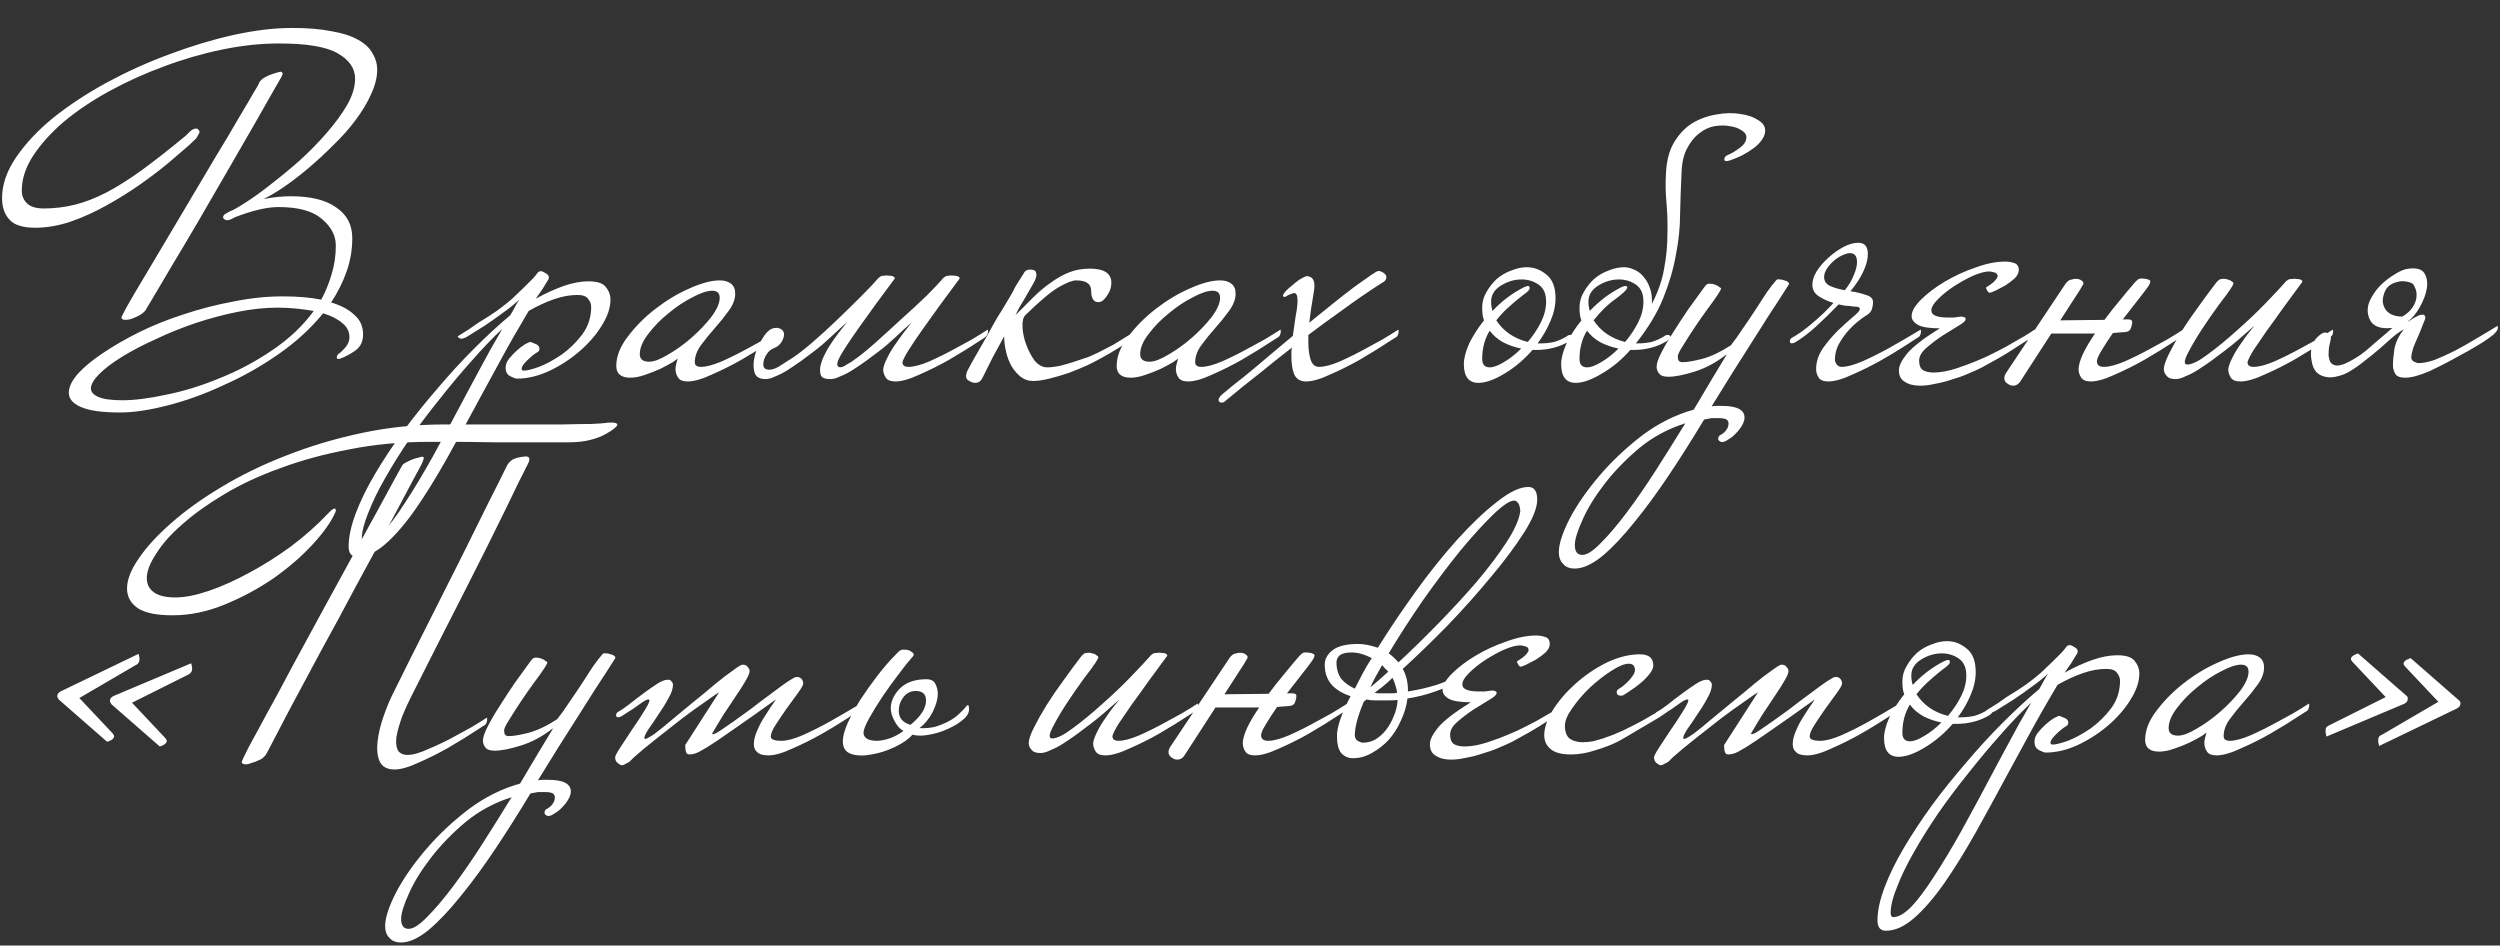 <?xml version="1.0" encoding="UTF-8"?> <svg xmlns="http://www.w3.org/2000/svg" width="468" height="177" viewBox="0 0 468 177" fill="none"><rect x="0" y="0" width="468" height="177" fill="#333333" stroke="none"/><path d="M58.73 58.208C57.733 58.032 56.648 57.885 55.474 57.768C54.36 57.651 53.186 57.592 51.954 57.592C49.608 57.592 47.114 57.856 44.474 58.384C41.834 58.912 39.194 59.616 36.554 60.496C33.973 61.376 31.509 62.373 29.162 63.488C26.816 64.544 24.733 65.629 22.914 66.744C21.096 67.859 19.658 68.944 18.602 70C17.546 71.056 17.018 71.965 17.018 72.728C17.018 73.373 17.488 73.901 18.426 74.312C19.365 74.723 20.861 74.928 22.914 74.928C25.202 74.928 27.96 74.576 31.186 73.872C34.413 73.227 37.728 72.2 41.13 70.792C44.533 69.443 47.789 67.712 50.898 65.6C54.066 63.488 56.677 61.024 58.73 58.208ZM70.61 13.064C70.61 14.472 70.229 15.997 69.466 17.64C68.762 19.224 67.794 20.837 66.562 22.48C65.389 24.064 64.01 25.619 62.426 27.144C60.901 28.669 59.346 30.107 57.762 31.456C56.237 32.747 54.712 33.92 53.186 34.976C51.72 35.973 50.429 36.736 49.314 37.264C51.133 36.912 52.834 36.736 54.418 36.736C58.173 36.736 61.018 37.44 62.954 38.848C64.949 40.197 65.946 42.104 65.946 44.568C65.946 46.739 65.594 48.821 64.89 50.816C64.186 52.811 63.218 54.747 61.986 56.624C63.805 57.152 65.242 57.915 66.298 58.912C67.413 59.851 67.97 61.083 67.97 62.608C67.97 63.899 67.501 64.896 66.562 65.6C65.624 66.245 64.773 66.715 64.01 67.008C63.834 67.067 63.688 67.125 63.57 67.184C63.512 67.184 63.424 67.184 63.306 67.184C63.13 67.184 63.042 67.096 63.042 66.92C63.042 66.568 63.248 66.275 63.658 66.04C63.834 65.923 64.157 65.6 64.626 65.072C65.154 64.485 65.418 63.84 65.418 63.136C65.418 62.08 64.978 61.2 64.098 60.496C63.218 59.733 62.016 59.117 60.49 58.648C58.202 61.464 55.416 64.016 52.13 66.304C48.845 68.592 45.413 70.528 41.834 72.112C38.314 73.755 34.824 75.016 31.362 75.896C27.96 76.776 24.997 77.216 22.474 77.216C19.072 77.216 16.608 76.864 15.082 76.16C13.616 75.515 12.882 74.635 12.882 73.52C12.882 72.464 13.44 71.291 14.554 70C15.728 68.709 17.282 67.419 19.218 66.128C21.213 64.779 23.501 63.459 26.082 62.168C28.722 60.877 31.509 59.763 34.442 58.824C37.434 57.827 40.514 57.035 43.682 56.448C46.85 55.803 49.93 55.48 52.922 55.48C55.738 55.48 58.144 55.685 60.138 56.096C60.96 54.571 61.605 52.987 62.074 51.344C62.602 49.643 62.866 47.853 62.866 45.976C62.866 44.099 61.986 42.427 60.226 40.96C58.525 39.493 55.826 38.76 52.13 38.76C50.018 38.76 47.349 39.376 44.122 40.608L43.594 40.872C43.184 41.107 42.832 41.224 42.538 41.224C42.245 41.224 42.01 41.107 41.834 40.872C41.834 40.872 41.805 40.813 41.746 40.696C41.746 40.579 41.805 40.432 41.922 40.256C42.098 40.08 42.48 39.845 43.066 39.552C43.594 39.376 44.533 38.848 45.882 37.968C47.29 37.088 48.845 35.973 50.546 34.624C52.306 33.275 54.125 31.779 56.002 30.136C57.88 28.435 59.581 26.704 61.106 24.944C62.69 23.125 63.981 21.365 64.978 19.664C65.976 17.904 66.474 16.261 66.474 14.736C66.474 12.8 65.389 11.216 63.218 9.984C61.106 8.752 57.44 8.136 52.218 8.136C48.816 8.136 45.266 8.517 41.57 9.28C37.874 10.043 34.237 11.099 30.658 12.448C27.138 13.739 23.765 15.264 20.538 17.024C17.312 18.784 14.466 20.691 12.002 22.744C9.597 24.797 7.661 26.939 6.194 29.168C4.786 31.339 4.082 33.509 4.082 35.68C4.082 36.677 4.434 37.499 5.138 38.144C5.784 38.731 6.81 39.024 8.218 39.024C10.213 39.024 12.149 38.789 14.026 38.32C15.904 37.851 17.869 37.088 19.922 36.032C22.034 34.917 24.264 33.509 26.61 31.808C29.016 30.048 31.744 27.907 34.794 25.384L35.498 24.68C35.909 24.269 36.32 24.064 36.73 24.064C36.848 24.064 36.936 24.093 36.994 24.152C37.229 24.328 37.346 24.504 37.346 24.68C37.346 24.856 37.258 25.061 37.082 25.296C36.965 25.472 36.848 25.677 36.73 25.912C36.672 25.971 36.173 26.44 35.234 27.32C34.296 28.141 33.064 29.197 31.538 30.488C30.072 31.72 28.341 33.04 26.346 34.448C24.352 35.856 22.24 37.176 20.01 38.408C17.84 39.64 15.581 40.667 13.234 41.488C10.946 42.251 8.746 42.632 6.634 42.632C4.288 42.632 2.674 42.133 1.794 41.136C0.856 40.139 0.386 38.789 0.386 37.088C0.386 34.565 1.266 32.013 3.026 29.432C4.786 26.851 7.104 24.387 9.978 22.04C12.912 19.693 16.256 17.493 20.01 15.44C23.824 13.387 27.725 11.627 31.714 10.16C35.762 8.635 39.752 7.432 43.682 6.552C47.672 5.672 51.338 5.232 54.682 5.232C57.616 5.232 60.08 5.437 62.074 5.848C64.128 6.2 65.77 6.728 67.002 7.432C68.293 8.136 69.202 8.987 69.73 9.984C70.317 10.923 70.61 11.949 70.61 13.064ZM52.922 13.768C52.922 13.768 52.864 13.944 52.746 14.296C52.629 14.531 52.072 15.499 51.074 17.2C50.136 18.843 48.933 20.955 47.466 23.536C46 26.059 44.357 28.904 42.538 32.072C40.72 35.24 38.901 38.379 37.082 41.488C35.264 44.597 33.504 47.56 31.802 50.376C30.16 53.192 28.752 55.568 27.578 57.504C27.461 57.739 27.344 57.944 27.226 58.12C26.933 58.472 26.522 58.795 25.994 59.088C25.525 59.323 25.056 59.528 24.586 59.704C24.176 59.821 23.824 59.88 23.53 59.88C23.002 59.88 22.738 59.733 22.738 59.44C22.738 59.323 23.09 58.619 23.794 57.328C24.557 55.979 25.554 54.277 26.786 52.224C28.018 50.171 29.397 47.853 30.922 45.272C32.506 42.632 34.09 39.963 35.674 37.264C37.317 34.507 38.901 31.837 40.426 29.256C42.01 26.675 43.389 24.357 44.562 22.304C45.794 20.251 46.762 18.608 47.466 17.376C48.229 16.144 48.581 15.499 48.522 15.44C48.581 15.323 48.728 15.147 48.962 14.912C49.197 14.677 49.637 14.413 50.282 14.12C50.869 13.885 51.397 13.709 51.866 13.592C51.984 13.533 52.072 13.504 52.13 13.504C52.248 13.504 52.365 13.475 52.482 13.416C52.6 13.416 52.717 13.475 52.834 13.592C52.893 13.651 52.922 13.709 52.922 13.768ZM94.04 61.552C92.163 63.312 90.227 65.336 88.232 67.624C86.238 69.853 84.272 72.2 82.336 74.664C80.342 77.128 78.464 79.621 76.704 82.144C74.944 84.725 73.419 87.16 72.128 89.448C70.779 91.795 69.723 93.965 68.96 95.96C68.139 97.955 67.728 99.597 67.728 100.888C67.728 101.416 67.904 101.68 68.256 101.68C69.195 101.68 70.31 101.035 71.6 99.744C72.832 98.453 74.24 96.576 75.824 94.112C77.408 91.707 79.168 88.773 81.104 85.312C82.982 81.909 85.064 78.037 87.352 73.696C87.88 72.699 88.731 71.115 89.904 68.944C91.078 66.715 92.456 64.251 94.04 61.552ZM95.536 59C95.888 58.413 96.182 57.885 96.416 57.416C96.71 56.888 96.974 56.448 97.208 56.096C96.27 56.976 95.126 57.885 93.776 58.824C93.072 59.352 92.075 60.056 90.784 60.936C89.494 61.757 88.32 62.491 87.264 63.136C86.912 63.312 86.619 63.4 86.384 63.4C86.032 63.4 85.798 63.253 85.68 62.96L86.384 62.52C86.736 62.285 87.206 61.992 87.792 61.64C88.379 61.229 88.966 60.819 89.552 60.408C90.198 59.997 90.814 59.616 91.4 59.264C92.046 58.853 92.574 58.501 92.984 58.208C94.04 57.445 95.008 56.683 95.888 55.92C96.768 55.099 97.531 54.365 98.176 53.72C98.88 53.016 99.438 52.459 99.848 52.048C100.259 51.579 100.494 51.285 100.552 51.168C100.904 50.699 101.344 50.64 101.872 50.992C102.459 51.285 102.752 51.579 102.752 51.872C102.752 52.107 102.664 52.341 102.488 52.576C102.195 53.045 101.872 53.573 101.52 54.16C101.168 54.688 100.758 55.275 100.288 55.92C102.107 54.923 103.838 54.131 105.48 53.544C107.182 52.957 108.736 52.664 110.144 52.664C111.787 52.664 112.872 53.016 113.4 53.72C113.987 54.424 114.28 55.216 114.28 56.096C114.28 57.621 113.723 59.264 112.608 61.024C111.552 62.725 110.174 64.309 108.472 65.776C106.771 67.243 104.864 68.475 102.752 69.472C100.699 70.411 98.704 70.88 96.768 70.88C96.534 70.88 96.123 70.733 95.536 70.44C94.95 70.147 94.656 69.619 94.656 68.856C94.656 68.269 94.862 67.712 95.272 67.184C95.742 66.597 96.24 66.069 96.768 65.6C97.296 65.131 97.795 64.749 98.264 64.456C98.792 64.163 99.144 64.016 99.32 64.016C99.379 64.016 99.672 64.133 100.2 64.368C100.728 64.544 100.992 64.867 100.992 65.336C100.992 65.395 100.963 65.483 100.904 65.6C100.904 65.717 100.787 65.835 100.552 65.952C99.966 66.304 99.32 66.832 98.616 67.536C97.971 68.181 97.648 68.68 97.648 69.032C97.648 69.267 97.795 69.384 98.088 69.384C98.616 69.384 99.555 69.149 100.904 68.68C102.254 68.152 103.662 67.389 105.128 66.392C106.595 65.336 107.886 64.075 109 62.608C110.115 61.083 110.672 59.352 110.672 57.416C110.672 56.947 110.496 56.477 110.144 56.008C109.792 55.48 109.118 55.216 108.12 55.216C106.712 55.216 105.246 55.48 103.72 56.008C102.195 56.536 100.611 57.269 98.968 58.208C96.974 61.552 95.184 64.691 93.6 67.624C92.016 70.499 90.784 72.757 89.904 74.4C87.734 78.448 85.651 82.261 83.656 85.84C81.603 89.477 79.638 92.645 77.76 95.344C75.824 98.101 73.947 100.272 72.128 101.856C70.31 103.44 68.55 104.232 66.848 104.232C65.792 104.232 65.264 103.587 65.264 102.296C65.264 100.536 65.704 98.483 66.584 96.136C67.464 93.789 68.667 91.325 70.192 88.744C71.718 86.163 73.478 83.493 75.472 80.736C77.467 78.037 79.608 75.368 81.896 72.728C84.126 70.088 86.414 67.595 88.76 65.248C91.107 62.901 93.366 60.819 95.536 59ZM137.633 54.952C137.633 56.008 137.223 57.093 136.401 58.208C135.639 59.264 134.788 60.32 133.849 61.376C132.911 62.432 132.031 63.517 131.209 64.632C130.447 65.688 130.065 66.744 130.065 67.8C130.065 68.387 130.447 68.68 131.209 68.68C132.207 68.68 133.527 68.328 135.169 67.624C136.871 66.861 138.513 66.04 140.097 65.16C141.036 64.632 142.004 64.104 143.001 63.576C143.999 62.989 144.996 62.373 145.993 61.728C146.052 61.728 146.081 61.757 146.081 61.816V62.168C146.081 62.344 146.023 62.549 145.905 62.784C145.847 62.96 145.641 63.136 145.289 63.312C144.116 64.075 142.972 64.808 141.857 65.512C140.801 66.157 139.775 66.773 138.777 67.36C137.017 68.357 135.199 69.267 133.321 70.088C131.444 70.968 129.919 71.408 128.745 71.408C127.807 71.408 127.191 71.144 126.897 70.616C126.604 70.147 126.457 69.648 126.457 69.12C126.457 68.827 126.487 68.563 126.545 68.328C126.604 68.093 126.663 67.859 126.721 67.624C126.78 67.507 126.809 67.419 126.809 67.36C126.809 67.243 126.839 67.125 126.897 67.008C126.897 67.125 126.575 67.389 125.929 67.8C125.343 68.152 124.58 68.563 123.641 69.032C122.761 69.443 121.793 69.824 120.737 70.176C119.74 70.528 118.831 70.704 118.009 70.704C116.249 70.704 115.369 69.971 115.369 68.504C115.369 66.685 116.103 64.837 117.569 62.96C119.036 61.024 120.767 59.293 122.761 57.768C124.815 56.184 126.927 54.923 129.097 53.984C131.327 52.987 133.204 52.488 134.729 52.488C135.609 52.488 136.313 52.693 136.841 53.104C137.369 53.515 137.633 54.131 137.633 54.952ZM121.529 67.712C122.409 67.712 123.583 67.272 125.049 66.392C126.575 65.512 128.041 64.456 129.449 63.224C130.857 61.992 132.089 60.701 133.145 59.352C134.201 57.944 134.729 56.741 134.729 55.744C134.729 54.864 134.26 54.424 133.321 54.424C132.383 54.424 131.151 54.835 129.625 55.656C128.1 56.419 126.604 57.416 125.137 58.648C123.671 59.821 122.409 61.112 121.353 62.52C120.297 63.869 119.769 65.131 119.769 66.304C119.769 67.243 120.356 67.712 121.529 67.712ZM157.938 68.592C158.231 68.416 158.525 68.24 158.818 68.064C159.17 67.888 159.493 67.683 159.786 67.448C160.901 66.685 162.25 65.6 163.834 64.192C165.477 62.725 167.119 61.229 168.762 59.704C170.463 58.179 172.018 56.741 173.426 55.392C174.834 53.984 175.861 52.899 176.506 52.136C176.565 52.077 176.623 52.019 176.682 51.96C176.799 51.901 176.887 51.843 176.946 51.784C177.063 51.667 177.298 51.608 177.65 51.608C178.002 51.549 178.325 51.549 178.618 51.608C178.97 51.608 179.234 51.667 179.41 51.784C179.645 51.901 179.703 52.048 179.586 52.224C178.471 53.749 177.298 55.333 176.066 56.976C174.893 58.619 173.778 60.173 172.722 61.64C171.725 63.048 170.874 64.309 170.17 65.424C169.466 66.539 169.055 67.331 168.938 67.8C168.938 68.387 169.319 68.68 170.082 68.68C171.079 68.68 172.399 68.328 174.042 67.624C175.743 66.861 177.386 66.04 178.97 65.16C179.909 64.632 180.877 64.104 181.874 63.576C182.871 62.989 183.869 62.373 184.866 61.728C184.925 61.728 184.954 61.757 184.954 61.816V62.168C184.954 62.344 184.895 62.52 184.778 62.696C184.719 62.872 184.514 63.077 184.162 63.312C182.989 64.075 181.845 64.808 180.73 65.512C179.674 66.157 178.647 66.773 177.65 67.36C175.89 68.357 174.071 69.267 172.194 70.088C170.317 70.968 168.791 71.408 167.618 71.408C166.679 71.408 166.063 71.144 165.77 70.616C165.477 70.147 165.33 69.648 165.33 69.12C165.389 68.592 165.653 67.859 166.122 66.92C166.591 65.981 167.149 65.072 167.794 64.192C168.146 63.664 168.586 63.048 169.114 62.344C169.701 61.581 170.229 60.907 170.698 60.32C169.701 61.2 168.674 62.139 167.618 63.136C166.562 64.133 165.565 64.984 164.626 65.688C163.863 66.275 163.042 66.891 162.162 67.536C161.341 68.123 160.519 68.68 159.698 69.208C158.877 69.736 158.085 70.147 157.322 70.44C156.618 70.792 156.002 70.968 155.474 70.968C154.535 70.968 153.949 70.763 153.714 70.352C153.538 69.941 153.479 69.443 153.538 68.856C153.597 68.328 153.802 67.653 154.154 66.832C154.565 65.952 155.063 65.072 155.65 64.192C156.002 63.664 156.442 63.048 156.97 62.344C157.557 61.581 158.085 60.907 158.554 60.32C157.557 61.2 156.53 62.139 155.474 63.136C154.418 64.133 153.421 64.984 152.482 65.688C151.719 66.275 150.898 66.891 150.018 67.536C149.197 68.123 148.375 68.68 147.554 69.208C146.733 69.736 145.941 70.147 145.178 70.44C144.474 70.792 143.858 70.968 143.33 70.968C142.157 70.968 141.453 70.528 141.218 69.648C140.983 68.709 141.013 67.683 141.306 66.568C141.599 65.453 142.069 64.397 142.714 63.4C143.301 62.403 143.887 61.787 144.474 61.552C144.709 61.435 145.002 61.376 145.354 61.376C145.706 61.376 145.999 61.464 146.234 61.64C146.527 61.816 146.703 62.08 146.762 62.432C146.821 62.784 146.703 63.253 146.41 63.84C146.058 64.485 145.559 64.925 144.914 65.16C144.327 65.395 143.887 65.747 143.594 66.216C143.125 66.861 142.89 67.536 142.89 68.24C142.89 68.885 143.271 69.208 144.034 69.208C144.503 69.208 145.061 69.032 145.706 68.68C146.351 68.269 146.997 67.859 147.642 67.448C148.815 66.744 150.223 65.688 151.866 64.28C153.509 62.872 155.122 61.405 156.706 59.88C158.349 58.296 159.874 56.8 161.282 55.392C162.69 53.984 163.717 52.899 164.362 52.136C164.421 52.077 164.479 52.019 164.538 51.96C164.655 51.901 164.743 51.843 164.802 51.784C164.919 51.667 165.154 51.608 165.506 51.608C165.858 51.549 166.181 51.549 166.474 51.608C166.826 51.608 167.09 51.667 167.266 51.784C167.501 51.901 167.559 52.048 167.442 52.224C166.327 53.749 165.154 55.333 163.922 56.976C162.749 58.619 161.634 60.173 160.578 61.64C159.581 63.048 158.73 64.309 158.026 65.424C157.322 66.539 156.911 67.331 156.794 67.8C156.677 68.211 156.735 68.504 156.97 68.68C157.205 68.797 157.527 68.768 157.938 68.592ZM191.942 59C191.531 59.411 191.355 60.173 191.414 61.288C191.472 62.344 191.707 63.429 192.118 64.544C192.528 65.659 193.056 66.656 193.702 67.536C194.406 68.357 195.168 68.768 195.99 68.768C196.694 68.768 197.486 68.68 198.366 68.504C199.304 68.269 200.214 68.005 201.094 67.712C202.032 67.419 202.912 67.125 203.734 66.832C204.555 66.48 205.2 66.187 205.67 65.952C206.608 65.483 207.518 65.013 208.398 64.544C209.278 64.016 210.04 63.547 210.686 63.136C211.096 62.901 211.478 62.667 211.83 62.432C212.182 62.197 212.534 61.963 212.886 61.728C212.944 61.728 212.974 61.757 212.974 61.816V62.168C212.974 62.344 212.915 62.52 212.798 62.696C212.739 62.872 212.534 63.077 212.182 63.312C211.184 64.016 210.246 64.632 209.366 65.16C208.544 65.688 207.488 66.304 206.198 67.008C205.494 67.419 204.584 67.888 203.47 68.416C202.414 68.885 201.27 69.355 200.038 69.824C198.806 70.235 197.603 70.587 196.43 70.88C195.256 71.173 194.23 71.32 193.35 71.32C192.528 71.32 191.766 71.056 191.062 70.528C190.416 70 189.859 69.355 189.39 68.592C188.92 67.771 188.568 66.861 188.334 65.864C188.099 64.867 187.982 63.899 187.982 62.96C187.219 64.368 186.515 65.659 185.87 66.832C185.283 68.005 184.608 69.355 183.846 70.88C183.552 71.408 183.142 71.672 182.614 71.672C182.203 71.672 181.822 71.555 181.47 71.32C181.059 71.144 180.854 70.851 180.854 70.44C180.854 70.029 180.971 69.619 181.206 69.208C181.44 68.739 181.91 67.888 182.614 66.656C183.318 65.424 184.139 63.987 185.078 62.344C185.606 61.347 186.163 60.349 186.75 59.352C187.395 58.355 188.04 57.299 188.686 56.184C189.096 55.48 189.39 54.981 189.566 54.688C189.742 54.336 189.888 54.043 190.006 53.808C190.123 53.573 190.299 53.28 190.534 52.928C190.768 52.576 191.12 52.019 191.59 51.256C191.824 50.728 192.235 50.464 192.822 50.464C193.526 50.464 193.907 50.669 193.966 51.08C194.083 51.491 193.995 51.989 193.702 52.576C193.526 52.928 193.262 53.397 192.91 53.984C192.558 54.571 192.206 55.187 191.854 55.832C191.502 56.419 191.15 57.005 190.798 57.592C190.504 58.179 190.27 58.648 190.094 59C191.267 57.827 192.382 56.712 193.438 55.656C194.494 54.6 195.579 53.691 196.694 52.928C197.808 52.107 198.952 51.461 200.126 50.992C201.299 50.523 202.59 50.288 203.998 50.288C206.696 50.288 208.046 51.168 208.046 52.928C208.046 54.043 207.576 55.099 206.638 56.096C206.168 56.565 205.64 56.683 205.054 56.448C204.526 56.155 204.262 55.48 204.262 54.424C204.262 53.133 203.323 52.488 201.446 52.488C200.742 52.488 199.627 52.928 198.102 53.808C196.635 54.688 194.582 56.419 191.942 59ZM231.305 54.952C231.305 56.008 230.895 57.093 230.073 58.208C229.311 59.264 228.46 60.32 227.521 61.376C226.583 62.432 225.703 63.517 224.881 64.632C224.119 65.688 223.737 66.744 223.737 67.8C223.737 68.387 224.119 68.68 224.881 68.68C225.879 68.68 227.199 68.328 228.841 67.624C230.543 66.861 232.185 66.04 233.769 65.16C234.708 64.632 235.676 64.104 236.673 63.576C237.671 62.989 238.668 62.373 239.665 61.728C239.724 61.728 239.753 61.757 239.753 61.816V62.168C239.753 62.344 239.695 62.549 239.577 62.784C239.519 62.96 239.313 63.136 238.961 63.312C237.788 64.075 236.644 64.808 235.529 65.512C234.473 66.157 233.447 66.773 232.449 67.36C230.689 68.357 228.871 69.267 226.993 70.088C225.116 70.968 223.591 71.408 222.417 71.408C221.479 71.408 220.863 71.144 220.569 70.616C220.276 70.147 220.129 69.648 220.129 69.12C220.129 68.827 220.159 68.563 220.217 68.328C220.276 68.093 220.335 67.859 220.393 67.624C220.452 67.507 220.481 67.419 220.481 67.36C220.481 67.243 220.511 67.125 220.569 67.008C220.569 67.125 220.247 67.389 219.601 67.8C219.015 68.152 218.252 68.563 217.313 69.032C216.433 69.443 215.465 69.824 214.409 70.176C213.412 70.528 212.503 70.704 211.681 70.704C209.921 70.704 209.041 69.971 209.041 68.504C209.041 66.685 209.775 64.837 211.241 62.96C212.708 61.024 214.439 59.293 216.433 57.768C218.487 56.184 220.599 54.923 222.769 53.984C224.999 52.987 226.876 52.488 228.401 52.488C229.281 52.488 229.985 52.693 230.513 53.104C231.041 53.515 231.305 54.131 231.305 54.952ZM215.201 67.712C216.081 67.712 217.255 67.272 218.721 66.392C220.247 65.512 221.713 64.456 223.121 63.224C224.529 61.992 225.761 60.701 226.817 59.352C227.873 57.944 228.401 56.741 228.401 55.744C228.401 54.864 227.932 54.424 226.993 54.424C226.055 54.424 224.823 54.835 223.297 55.656C221.772 56.419 220.276 57.416 218.809 58.648C217.343 59.821 216.081 61.112 215.025 62.52C213.969 63.869 213.441 65.131 213.441 66.304C213.441 67.243 214.028 67.712 215.201 67.712ZM261.818 62.168C261.818 62.344 261.759 62.549 261.642 62.784C261.583 62.96 261.378 63.136 261.026 63.312C259.853 64.075 258.709 64.808 257.594 65.512C256.538 66.157 255.511 66.773 254.514 67.36C252.754 68.357 250.935 69.267 249.058 70.088C247.181 70.968 245.655 71.408 244.482 71.408C243.426 71.408 242.693 70.968 242.282 70.088C241.93 69.208 241.754 68.123 241.754 66.832C241.754 66.539 241.754 66.245 241.754 65.952C241.754 65.659 241.783 65.365 241.842 65.072C239.789 66.656 237.765 68.269 235.77 69.912C233.717 71.496 231.605 73.197 229.434 75.016C229.199 75.251 228.965 75.368 228.73 75.368C228.319 75.368 228.114 75.192 228.114 74.84C228.114 74.605 228.319 74.283 228.73 73.872C229.375 73.344 230.05 72.787 230.754 72.2C231.399 71.672 232.103 71.115 232.866 70.528C234.098 69.531 235.506 68.357 237.09 67.008C238.674 65.659 240.317 64.28 242.018 62.872C242.194 61.581 242.37 60.349 242.546 59.176C242.781 58.003 242.898 57.035 242.898 56.272C242.898 55.333 242.693 54.864 242.282 54.864C242.165 54.864 241.959 54.923 241.666 55.04C241.431 55.099 241.079 55.275 240.61 55.568H240.434C240.258 55.568 240.17 55.48 240.17 55.304C240.17 55.187 240.317 54.952 240.61 54.6C240.903 54.248 241.461 53.749 242.282 53.104C242.399 52.987 242.546 52.869 242.722 52.752C242.898 52.635 243.045 52.517 243.162 52.4C243.455 52.224 243.719 52.077 243.954 51.96C244.247 51.784 244.541 51.696 244.834 51.696C244.834 51.696 245.01 51.755 245.362 51.872C245.831 52.165 246.066 52.693 246.066 53.456C246.066 53.867 245.949 54.747 245.714 56.096C245.479 57.387 245.274 58.824 245.098 60.408C246.682 59.117 248.207 57.885 249.674 56.712C251.141 55.539 252.461 54.512 253.634 53.632C254.866 52.752 255.863 52.048 256.626 51.52C257.389 50.992 257.858 50.728 258.034 50.728C258.327 50.728 258.65 50.845 259.002 51.08C259.354 51.315 259.53 51.579 259.53 51.872C259.53 52.341 259.266 52.693 258.738 52.928C256.098 54.629 253.663 56.301 251.434 57.944C249.205 59.528 247.034 61.112 244.922 62.696V64.016C244.922 65.365 245.069 66.48 245.362 67.36C245.655 68.24 246.183 68.68 246.946 68.68C247.943 68.68 249.263 68.328 250.906 67.624C252.607 66.861 254.25 66.04 255.834 65.16C256.773 64.632 257.741 64.104 258.738 63.576C259.735 62.989 260.733 62.373 261.73 61.728C261.789 61.728 261.818 61.757 261.818 61.816V62.168ZM284.769 65.248C283.595 65.013 282.481 64.632 281.425 64.104C280.369 63.517 279.518 62.784 278.873 61.904C277.934 63.429 277.465 65.189 277.465 67.184C277.465 68.24 277.934 68.768 278.873 68.768C279.577 68.768 280.457 68.445 281.513 67.8C282.627 67.155 283.713 66.304 284.769 65.248ZM289.433 56.448C289.433 54.981 288.963 53.925 288.025 53.28C287.086 52.635 286.03 52.312 284.857 52.312C283.507 52.312 282.217 52.693 280.985 53.456C279.753 54.219 279.137 55.216 279.137 56.448C279.137 57.093 279.225 57.68 279.401 58.208C280.222 57.328 281.131 56.507 282.129 55.744C283.126 54.981 284.211 54.307 285.385 53.72C285.502 53.72 285.59 53.691 285.649 53.632C285.707 53.573 285.854 53.544 286.089 53.544C286.265 53.544 286.353 53.691 286.353 53.984C286.353 54.16 286.147 54.424 285.737 54.776C285.326 55.069 284.798 55.48 284.153 56.008C283.566 56.477 282.891 57.064 282.129 57.768C281.425 58.413 280.75 59.147 280.105 59.968C281.454 62.021 283.419 63.371 286.001 64.016C286.998 62.843 287.819 61.611 288.465 60.32C289.11 59.029 289.433 57.739 289.433 56.448ZM294.449 63.048C294.449 63.224 294.243 63.488 293.833 63.84C292.014 64.955 289.902 65.512 287.497 65.512H286.881C285.355 67.272 283.625 68.739 281.689 69.912C279.753 71.085 278.11 71.672 276.761 71.672C274.942 71.672 274.033 70.499 274.033 68.152C274.033 67.096 274.355 65.835 275.001 64.368C275.705 62.901 276.643 61.435 277.817 59.968C277.582 59.44 277.465 58.648 277.465 57.592C277.465 56.536 277.729 55.568 278.257 54.688C278.785 53.749 279.43 52.928 280.193 52.224C281.014 51.52 281.923 50.992 282.921 50.64C283.918 50.229 284.886 50.024 285.825 50.024C287.174 50.024 288.406 50.493 289.521 51.432C290.635 52.312 291.193 53.779 291.193 55.832C291.193 57.24 290.87 58.677 290.225 60.144C289.638 61.552 288.846 62.931 287.849 64.28H288.465C289.286 64.28 290.107 64.192 290.929 64.016C291.75 63.781 292.542 63.429 293.305 62.96C293.481 62.784 293.715 62.696 294.009 62.696C294.302 62.696 294.449 62.813 294.449 63.048ZM302.987 65.248C301.814 65.013 300.699 64.632 299.643 64.104C298.587 63.517 297.737 62.784 297.091 61.904C296.153 63.429 295.683 65.189 295.683 67.184C295.683 68.24 296.153 68.768 297.091 68.768C297.795 68.768 298.675 68.445 299.731 67.8C300.846 67.155 301.931 66.304 302.987 65.248ZM307.651 56.448C307.651 54.981 307.182 53.925 306.243 53.28C305.305 52.635 304.249 52.312 303.075 52.312C301.726 52.312 300.435 52.693 299.203 53.456C297.971 54.219 297.355 55.216 297.355 56.448C297.355 57.093 297.443 57.68 297.619 58.208C298.441 57.328 299.35 56.507 300.347 55.744C301.345 54.981 302.43 54.307 303.603 53.72C303.721 53.661 303.809 53.632 303.867 53.632C303.985 53.573 304.131 53.544 304.307 53.544C304.601 53.544 304.689 53.691 304.571 53.984C304.454 54.336 303.721 55.011 302.371 56.008C301.022 56.947 299.673 58.267 298.323 59.968C299.673 62.021 301.638 63.371 304.219 64.016C305.217 62.843 306.038 61.611 306.683 60.32C307.329 59.029 307.651 57.739 307.651 56.448ZM309.235 56.888C310.409 54.6 311.171 52.4 311.523 50.288C311.934 48.117 312.139 46.005 312.139 43.952C312.198 41.899 312.139 39.904 311.963 37.968C311.787 36.032 311.758 34.155 311.875 32.336C311.993 29.989 312.521 28.053 313.459 26.528C314.398 25.003 315.542 23.829 316.891 23.008C318.299 22.187 319.795 21.659 321.379 21.424C322.963 21.131 324.43 21.101 325.779 21.336C327.129 21.512 328.243 21.893 329.123 22.48C330.003 23.008 330.443 23.653 330.443 24.416C330.443 25.003 330.238 25.589 329.827 26.176C329.417 26.763 328.889 27.291 328.243 27.76C327.598 28.229 326.894 28.669 326.131 29.08C325.427 29.432 324.723 29.725 324.019 29.96C323.257 30.253 322.846 30.224 322.787 29.872C322.787 29.461 323.022 29.168 323.491 28.992C324.195 28.699 324.929 28.259 325.691 27.672C326.513 27.085 326.923 26.411 326.923 25.648C326.923 25.179 326.63 24.768 326.043 24.416C325.457 24.005 324.723 23.741 323.843 23.624C322.963 23.448 321.995 23.448 320.939 23.624C319.942 23.8 319.003 24.24 318.123 24.944C317.243 25.589 316.481 26.528 315.835 27.76C315.19 28.933 314.838 30.488 314.779 32.424C314.662 34.888 314.574 37.411 314.515 39.992C314.515 42.515 314.251 45.096 313.723 47.736C313.254 50.376 312.462 53.075 311.347 55.832C310.233 58.589 308.531 61.405 306.243 64.28H306.683C307.505 64.28 308.326 64.192 309.147 64.016C309.969 63.781 310.761 63.429 311.523 62.96C311.699 62.784 311.934 62.696 312.227 62.696C312.521 62.696 312.667 62.813 312.667 63.048C312.667 63.224 312.462 63.488 312.051 63.84C310.233 64.955 308.121 65.512 305.715 65.512H305.187C303.662 67.272 301.902 68.739 299.907 69.912C297.971 71.085 296.329 71.672 294.979 71.672C293.161 71.672 292.251 70.499 292.251 68.152C292.251 67.096 292.574 65.835 293.219 64.368C293.923 62.901 294.862 61.435 296.035 59.968C295.801 59.44 295.683 58.648 295.683 57.592C295.683 56.536 295.947 55.568 296.475 54.688C297.003 53.749 297.649 52.928 298.411 52.224C299.233 51.52 300.142 50.992 301.139 50.64C302.137 50.229 303.105 50.024 304.043 50.024C304.63 50.024 305.246 50.171 305.891 50.464C306.595 50.757 307.182 51.197 307.651 51.784C308.179 52.371 308.59 53.104 308.883 53.984C309.177 54.805 309.294 55.773 309.235 56.888ZM323.142 66.392C321.265 67.859 319.299 68.915 317.246 69.56C315.193 70.205 313.55 70.528 312.318 70.528C311.497 70.528 310.939 70.352 310.646 70C310.294 69.589 310.118 69.149 310.118 68.68C310.118 68.035 310.411 67.155 310.998 66.04C311.585 64.867 312.318 63.605 313.198 62.256C314.078 60.848 315.017 59.411 316.014 57.944C317.07 56.477 318.067 55.099 319.006 53.808L319.358 53.368C319.534 53.192 319.769 53.104 320.062 53.104C320.414 53.104 320.737 53.163 321.03 53.28C321.382 53.397 321.646 53.544 321.822 53.72C322.057 53.837 322.174 53.925 322.174 53.984C322.174 54.16 321.998 54.512 321.646 55.04C321.235 55.685 320.59 56.595 319.71 57.768C318.889 58.883 318.067 60.056 317.246 61.288C316.425 62.52 315.691 63.664 315.046 64.72C314.401 65.717 314.078 66.392 314.078 66.744C314.078 66.861 314.107 67.067 314.166 67.36C314.283 67.653 314.547 67.8 314.958 67.8C315.779 67.8 317.011 67.595 318.654 67.184C320.355 66.715 322.145 65.864 324.022 64.632C324.726 63.752 325.459 62.725 326.222 61.552C327.043 60.379 327.835 59.205 328.598 58.032C329.361 56.859 330.065 55.773 330.71 54.776C331.414 53.779 332.03 52.987 332.558 52.4C332.675 52.283 332.881 52.253 333.174 52.312C333.467 52.312 333.761 52.371 334.054 52.488C334.347 52.547 334.582 52.664 334.758 52.84C334.934 52.957 334.963 53.104 334.846 53.28C333.555 55.333 332.323 57.24 331.15 59C330.035 60.76 328.921 62.52 327.806 64.28C326.691 66.04 325.518 67.888 324.286 69.824C323.113 71.701 321.822 73.784 320.414 76.072C320.766 76.013 321.059 75.984 321.294 75.984C321.587 75.984 321.939 75.984 322.35 75.984C325.166 75.984 326.574 76.717 326.574 78.184C326.574 78.595 326.427 79.064 326.134 79.592C325.841 80.12 325.459 80.619 324.99 81.088C324.579 81.557 324.11 81.939 323.582 82.232C323.113 82.584 322.702 82.76 322.35 82.76C322.233 82.76 322.086 82.701 321.91 82.584C321.734 82.467 321.646 82.32 321.646 82.144C321.646 81.909 321.734 81.704 321.91 81.528C322.145 81.411 322.379 81.264 322.614 81.088C322.849 80.912 323.054 80.677 323.23 80.384C323.465 80.091 323.582 79.709 323.582 79.24C323.582 78.888 323.406 78.624 323.054 78.448C322.702 78.331 322.321 78.272 321.91 78.272C321.323 78.272 320.825 78.272 320.414 78.272C320.003 78.331 319.534 78.419 319.006 78.536C316.894 82.056 314.723 85.488 312.494 88.832C310.265 92.176 308.094 95.139 305.982 97.72C303.87 100.36 301.875 102.472 299.998 104.056C298.062 105.64 296.331 106.432 294.806 106.432C293.809 106.432 293.075 106.139 292.606 105.552C292.078 105.024 291.814 104.291 291.814 103.352C291.814 101.827 292.489 99.744 293.838 97.104C295.187 94.523 297.035 91.853 299.382 89.096C301.67 86.397 304.339 83.875 307.39 81.528C310.441 79.24 313.667 77.627 317.07 76.688C318.243 74.693 319.358 72.816 320.414 71.056C321.47 69.296 322.409 67.741 323.23 66.392H323.142ZM315.486 79.24C312.318 80.237 309.473 81.763 306.95 83.816C304.427 85.928 302.257 88.157 300.438 90.504C298.619 92.851 297.241 95.08 296.302 97.192C295.305 99.363 294.806 100.976 294.806 102.032C294.806 103.264 295.275 103.88 296.214 103.88C297.094 103.88 298.267 103.117 299.734 101.592C301.201 100.125 302.814 98.219 304.574 95.872C306.334 93.525 308.153 90.885 310.03 87.952C311.907 85.019 313.726 82.115 315.486 79.24ZM359.602 62.168C359.602 62.344 359.544 62.549 359.426 62.784C359.368 62.96 359.162 63.136 358.81 63.312C356.522 64.837 354.352 66.187 352.298 67.36C350.538 68.357 348.72 69.267 346.842 70.088C344.965 70.968 343.44 71.408 342.266 71.408C341.328 71.408 340.712 71.144 340.418 70.616C340.125 70.147 339.978 69.648 339.978 69.12C339.978 67.771 340.389 66.48 341.21 65.248C342.09 64.016 343.029 62.901 344.026 61.904C345.082 60.907 346.021 60.056 346.842 59.352C347.722 58.648 348.162 58.149 348.162 57.856C348.162 57.621 347.986 57.475 347.634 57.416C347.282 57.416 346.93 57.387 346.578 57.328C346.285 57.269 345.933 57.24 345.522 57.24C345.112 57.181 344.672 57.093 344.202 56.976C342.853 58.384 341.474 59.733 340.066 61.024C338.658 62.315 337.309 63.341 336.018 64.104C335.784 64.221 335.578 64.28 335.402 64.28C335.168 64.28 335.05 64.133 335.05 63.84C335.05 63.664 335.138 63.488 335.314 63.312C336.605 62.608 337.925 61.669 339.274 60.496C340.682 59.323 342.002 58.061 343.234 56.712C342.237 56.419 341.328 56.008 340.506 55.48C339.685 54.952 339.274 54.219 339.274 53.28C339.274 52.517 339.538 51.696 340.066 50.816C340.653 49.877 341.386 49.027 342.266 48.264C343.146 47.443 344.085 46.768 345.082 46.24C346.08 45.712 347.018 45.448 347.898 45.448C349.072 45.448 349.658 46.152 349.658 47.56C349.658 48.557 349.365 49.672 348.778 50.904C348.192 52.136 347.4 53.339 346.402 54.512C347.517 54.688 348.485 54.923 349.306 55.216C350.186 55.451 350.626 55.891 350.626 56.536C350.626 57.064 350.538 57.563 350.362 58.032C350.186 58.443 349.834 58.795 349.306 59.088C348.896 59.323 348.338 59.733 347.634 60.32C346.989 60.848 346.344 61.493 345.698 62.256C345.112 62.96 344.584 63.752 344.114 64.632C343.704 65.512 343.498 66.392 343.498 67.272C343.498 67.624 343.616 67.947 343.85 68.24C344.085 68.533 344.378 68.68 344.73 68.68C345.728 68.68 347.048 68.328 348.69 67.624C350.392 66.861 352.034 66.04 353.618 65.16C355.496 64.104 357.461 62.96 359.514 61.728C359.573 61.728 359.602 61.757 359.602 61.816V62.168ZM347.634 49.056C347.634 47.941 347.194 47.384 346.314 47.384C345.904 47.384 345.405 47.531 344.818 47.824C344.29 48.059 343.762 48.411 343.234 48.88C342.765 49.291 342.354 49.76 342.002 50.288C341.65 50.816 341.474 51.344 341.474 51.872C341.474 52.635 341.856 53.192 342.618 53.544C343.44 53.896 344.349 54.16 345.346 54.336C346.109 53.397 346.666 52.459 347.018 51.52C347.429 50.581 347.634 49.76 347.634 49.056ZM380.909 62.168C380.909 62.344 380.85 62.52 380.733 62.696C380.674 62.872 380.469 63.077 380.117 63.312C379.647 63.605 379.178 63.899 378.709 64.192C378.239 64.485 377.741 64.808 377.213 65.16C376.333 65.747 375.335 66.363 374.221 67.008C373.165 67.595 372.05 68.211 370.877 68.856C370.173 69.208 369.322 69.589 368.325 70C367.386 70.411 366.389 70.763 365.333 71.056C364.335 71.408 363.309 71.672 362.253 71.848C361.255 72.083 360.317 72.2 359.437 72.2C358.263 72.2 357.325 71.965 356.621 71.496C355.858 71.085 355.477 70.352 355.477 69.296C355.477 68.475 356.005 67.419 357.061 66.128C358.175 64.837 360.199 63.283 363.133 61.464C361.255 61.464 359.906 61.259 359.085 60.848C358.263 60.379 357.853 59.821 357.853 59.176C357.853 58.296 358.439 57.269 359.613 56.096C360.786 54.923 362.253 53.808 364.013 52.752C365.773 51.696 367.679 50.816 369.733 50.112C371.786 49.349 373.663 48.968 375.365 48.968C375.951 48.968 376.509 49.056 377.037 49.232C377.623 49.408 377.917 49.848 377.917 50.552C377.917 51.08 377.653 51.608 377.125 52.136C376.597 52.605 376.01 53.045 375.365 53.456C374.719 53.808 374.103 54.131 373.517 54.424C372.989 54.659 372.695 54.776 372.637 54.776C372.343 54.893 372.079 54.659 371.845 54.072C371.727 53.896 371.757 53.779 371.933 53.72C372.109 53.603 372.285 53.485 372.461 53.368C372.813 53.133 373.077 52.928 373.253 52.752C373.722 52.283 373.957 51.931 373.957 51.696C373.957 51.344 373.751 51.109 373.341 50.992C372.93 50.875 372.607 50.816 372.373 50.816C371.61 50.816 370.613 51.08 369.381 51.608C368.207 52.136 367.034 52.781 365.861 53.544C364.687 54.307 363.661 55.128 362.781 56.008C361.959 56.829 361.549 57.533 361.549 58.12C361.549 59 362.575 59.44 364.629 59.44C364.981 59.44 365.362 59.44 365.773 59.44C366.183 59.381 366.623 59.323 367.093 59.264C367.269 59.264 367.445 59.293 367.621 59.352C367.855 59.411 367.973 59.528 367.973 59.704C367.973 60.056 367.503 60.496 366.565 61.024C365.685 61.552 364.687 62.168 363.573 62.872C362.517 63.576 361.519 64.339 360.581 65.16C359.701 65.923 359.261 66.715 359.261 67.536C359.261 68.357 359.495 68.944 359.965 69.296C360.493 69.589 361.167 69.736 361.989 69.736C363.279 69.736 364.717 69.472 366.301 68.944C367.885 68.416 369.146 67.947 370.085 67.536C371.258 67.067 372.461 66.509 373.693 65.864C374.983 65.219 376.157 64.573 377.213 63.928C377.858 63.576 378.474 63.224 379.061 62.872C379.647 62.52 380.234 62.139 380.821 61.728C380.879 61.728 380.909 61.757 380.909 61.816V62.168ZM408.737 62.168C408.737 62.344 408.679 62.52 408.561 62.696C408.503 62.872 408.297 63.077 407.945 63.312C406.772 64.075 405.628 64.808 404.513 65.512C403.457 66.157 402.431 66.773 401.433 67.36C399.673 68.357 397.855 69.267 395.977 70.088C394.1 70.968 392.575 71.408 391.401 71.408C390.463 71.408 389.847 71.144 389.553 70.616C389.26 70.147 389.113 69.648 389.113 69.12C389.113 68.416 389.377 67.477 389.905 66.304C390.492 65.072 391.255 63.781 392.193 62.432C391.372 62.432 390.697 62.432 390.169 62.432C389.641 62.432 389.084 62.432 388.497 62.432C387.969 62.432 387.353 62.432 386.649 62.432C386.004 62.432 385.124 62.432 384.009 62.432L378.201 71.408C377.849 71.936 377.409 72.2 376.881 72.2C376.471 72.2 376.089 72.053 375.737 71.76C375.385 71.525 375.209 71.203 375.209 70.792C375.209 70.44 375.356 70.059 375.649 69.648L386.737 53.016L387.089 52.664C387.265 52.488 387.529 52.371 387.881 52.312C388.292 52.195 388.644 52.165 388.937 52.224C389.289 52.283 389.553 52.4 389.729 52.576C389.964 52.693 390.052 52.899 389.993 53.192C389.935 53.309 389.847 53.456 389.729 53.632C389.671 53.749 389.553 53.955 389.377 54.248L385.681 59.968L393.953 59.88C394.951 58.531 395.948 57.269 396.945 56.096C397.943 54.864 398.852 53.779 399.673 52.84L400.025 52.488C400.26 52.253 400.524 52.136 400.817 52.136C401.463 52.136 401.961 52.224 402.313 52.4C402.665 52.517 402.607 52.928 402.137 53.632C401.727 54.219 401.081 55.069 400.201 56.184C399.321 57.299 398.383 58.501 397.385 59.792H398.353C398.881 59.792 399.145 59.939 399.145 60.232C399.145 60.643 399.057 61.053 398.881 61.464C398.764 61.875 398.412 62.109 397.825 62.168C397.18 62.227 396.74 62.256 396.505 62.256C396.329 62.256 396.007 62.285 395.537 62.344C394.716 63.517 394.012 64.603 393.425 65.6C392.839 66.539 392.545 67.213 392.545 67.624C392.545 68.328 392.985 68.68 393.865 68.68C394.863 68.68 396.183 68.328 397.825 67.624C399.527 66.861 401.169 66.04 402.753 65.16C403.692 64.632 404.66 64.104 405.657 63.576C406.655 62.989 407.652 62.373 408.649 61.728C408.708 61.728 408.737 61.757 408.737 61.816V62.168ZM436.753 62.168C436.753 62.637 436.489 63.019 435.961 63.312C434.788 64.075 433.644 64.808 432.529 65.512C431.473 66.157 430.446 66.773 429.449 67.36C427.689 68.357 425.87 69.267 423.993 70.088C422.116 70.968 420.59 71.408 419.417 71.408C418.478 71.408 417.862 71.144 417.569 70.616C417.276 70.147 417.129 69.648 417.129 69.12C417.188 68.592 417.452 67.859 417.921 66.92C418.39 65.981 418.948 65.072 419.593 64.192C420.297 63.136 421.118 62.051 422.057 60.936C421.06 61.816 420.092 62.667 419.153 63.488C418.273 64.251 417.364 64.984 416.425 65.688C415.662 66.275 414.841 66.891 413.961 67.536C413.14 68.123 412.318 68.68 411.497 69.208C410.676 69.736 409.884 70.147 409.121 70.44C408.417 70.792 407.801 70.968 407.273 70.968C406.452 70.968 405.894 70.763 405.601 70.352C405.249 70 405.073 69.589 405.073 69.12C405.073 68.475 405.396 67.507 406.041 66.216C406.686 64.925 407.478 63.517 408.417 61.992C409.414 60.408 410.5 58.824 411.673 57.24C412.846 55.597 413.932 54.131 414.929 52.84L415.281 52.488C415.457 52.312 415.692 52.224 415.985 52.224C416.337 52.165 416.66 52.195 416.953 52.312C417.305 52.371 417.569 52.488 417.745 52.664C417.98 52.781 418.097 52.899 418.097 53.016C418.097 53.192 417.921 53.544 417.569 54.072C417.276 54.541 416.542 55.539 415.369 57.064C414.254 58.589 413.14 60.203 412.025 61.904C410.969 63.547 410.118 65.013 409.473 66.304C408.828 67.595 408.828 68.24 409.473 68.24C410.353 68.24 411.644 67.595 413.345 66.304C415.105 65.013 416.924 63.517 418.801 61.816C420.737 60.115 422.526 58.413 424.169 56.712C425.87 54.952 427.102 53.632 427.865 52.752C427.924 52.693 427.982 52.635 428.041 52.576C428.158 52.517 428.246 52.459 428.305 52.4C428.422 52.283 428.657 52.224 429.009 52.224C429.361 52.165 429.684 52.165 429.977 52.224C430.329 52.224 430.593 52.283 430.769 52.4C431.004 52.517 431.062 52.664 430.945 52.84C429.83 54.365 428.686 55.92 427.513 57.504C426.398 59.088 425.342 60.555 424.345 61.904C423.406 63.253 422.585 64.456 421.881 65.512C421.236 66.568 420.854 67.331 420.737 67.8C420.737 68.387 421.118 68.68 421.881 68.68C422.878 68.68 424.198 68.328 425.841 67.624C427.542 66.861 429.185 66.04 430.769 65.16C431.708 64.632 432.676 64.104 433.673 63.576C434.67 62.989 435.668 62.373 436.665 61.728C436.724 61.728 436.753 61.757 436.753 61.816V62.168ZM452.713 67.976C453.593 67.976 454.619 67.771 455.793 67.36C456.966 66.891 458.198 66.333 459.489 65.688C460.838 64.984 462.187 64.221 463.537 63.4C464.945 62.579 466.265 61.787 467.497 61.024C467.555 61.024 467.585 61.053 467.585 61.112V61.464C467.585 61.757 467.291 62.168 466.705 62.696C466.118 63.165 465.414 63.664 464.593 64.192C463.83 64.661 463.038 65.131 462.217 65.6C461.395 66.069 460.75 66.421 460.281 66.656C458.521 67.653 456.702 68.592 454.825 69.472C452.947 70.293 451.422 70.704 450.249 70.704C449.31 70.704 448.694 70.469 448.401 70C448.107 69.472 447.961 68.944 447.961 68.416C447.961 67.595 448.049 66.568 448.225 65.336C448.459 64.104 449.046 62.872 449.985 61.64L449.281 62.08C448.987 62.256 448.489 62.637 447.785 63.224C447.139 63.811 446.377 64.485 445.497 65.248C444.617 66.011 443.678 66.773 442.681 67.536C441.742 68.299 440.833 68.944 439.953 69.472C439.19 69.941 438.398 70.264 437.577 70.44C436.755 70.675 435.993 70.704 435.289 70.528C434.643 70.411 434.086 70.117 433.617 69.648C433.147 69.12 432.854 68.416 432.737 67.536C432.561 66.715 432.561 65.893 432.737 65.072C432.913 64.251 433.323 63.547 433.969 62.96C434.673 62.315 435.23 62.109 435.641 62.344C436.11 62.579 436.345 62.931 436.345 63.4C436.227 63.869 436.11 64.397 435.993 64.984C435.934 65.512 435.905 66.04 435.905 66.568C435.963 67.037 436.081 67.448 436.257 67.8C436.491 68.152 436.843 68.357 437.313 68.416C437.606 68.475 438.105 68.387 438.809 68.152C439.513 67.859 440.187 67.507 440.833 67.096C441.537 66.685 442.211 66.216 442.857 65.688C443.561 65.101 444.206 64.544 444.793 64.016C445.438 63.488 446.025 62.989 446.553 62.52C447.081 62.051 447.521 61.669 447.873 61.376C445.467 61.669 444.001 61.024 443.473 59.44C443.121 58.501 443.15 57.504 443.561 56.448C444.03 55.392 444.675 54.424 445.497 53.544C446.377 52.664 447.315 51.931 448.313 51.344C449.31 50.699 450.19 50.347 450.953 50.288C452.419 50.112 453.387 50.405 453.857 51.168C454.326 51.931 454.473 52.869 454.297 53.984C454.121 55.099 453.681 56.272 452.977 57.504C452.331 58.677 451.569 59.587 450.689 60.232C450.747 60.232 450.953 60.115 451.305 59.88C451.657 59.645 452.009 59.44 452.361 59.264C452.771 59.029 453.123 58.912 453.417 58.912C453.769 58.853 453.974 59.029 454.033 59.44C454.033 59.616 453.886 60.027 453.593 60.672C453.358 61.317 453.065 62.051 452.713 62.872C452.361 63.635 452.038 64.397 451.745 65.16C451.51 65.923 451.393 66.509 451.393 66.92C451.393 67.272 451.569 67.536 451.921 67.712C452.273 67.888 452.537 67.976 452.713 67.976ZM451.657 53.104C451.246 52.869 450.747 52.723 450.161 52.664C449.633 52.605 449.105 52.664 448.577 52.84C448.049 52.957 447.55 53.221 447.081 53.632C446.67 54.043 446.377 54.6 446.201 55.304C445.907 56.301 446.054 57.211 446.641 58.032C447.286 58.853 448.313 59.264 449.721 59.264C450.601 58.736 451.246 58.149 451.657 57.504C452.067 56.859 452.302 56.243 452.361 55.656C452.419 55.011 452.361 54.483 452.185 54.072C452.009 53.603 451.833 53.28 451.657 53.104Z" fill="white"></path><path d="M35.974 125.128C35.974 125.48 35.886 125.744 35.71 125.92C35.593 126.096 35.387 126.243 35.094 126.36L24.71 131.552L30.518 137.712C30.987 138.181 31.222 138.504 31.222 138.68C31.222 138.973 31.017 139.237 30.606 139.472C30.371 139.589 30.137 139.677 29.902 139.736L20.838 131.816C20.838 131.757 20.809 131.699 20.75 131.64C20.633 131.523 20.574 131.376 20.574 131.2C20.574 130.848 20.779 130.555 21.19 130.32L35.798 124.16C35.915 124.629 35.974 124.952 35.974 125.128ZM26.118 123.368C26.118 123.72 26.03 123.984 25.854 124.16C25.737 124.336 25.531 124.483 25.238 124.6L14.854 130.672L20.662 136.832C21.131 137.301 21.366 137.624 21.366 137.8C21.366 138.093 21.161 138.357 20.75 138.592C20.515 138.709 20.281 138.797 20.046 138.856L10.982 130.936C10.982 130.877 10.953 130.819 10.894 130.76C10.777 130.643 10.718 130.496 10.718 130.32C10.718 129.968 10.923 129.675 11.334 129.44L25.942 122.4C26.059 122.869 26.118 123.192 26.118 123.368ZM77.463 129.44C76.582 131.141 75.849 132.725 75.263 134.192C74.734 135.659 74.382 136.92 74.207 137.976C74.089 139.032 74.177 139.853 74.471 140.44C74.823 141.027 75.439 141.32 76.319 141.32C77.316 141.32 78.636 140.939 80.278 140.176C81.98 139.472 83.623 138.68 85.207 137.8C86.145 137.272 87.113 136.744 88.111 136.216C89.108 135.629 90.105 135.013 91.103 134.368C91.161 134.368 91.191 134.397 91.191 134.456V134.808C91.191 134.984 91.132 135.189 91.014 135.424C90.956 135.6 90.751 135.776 90.398 135.952C89.225 136.715 88.081 137.448 86.966 138.152C85.91 138.797 84.884 139.413 83.886 140C82.126 140.997 80.308 141.907 78.43 142.728C76.553 143.608 75.028 144.048 73.855 144.048C72.447 144.048 71.508 143.52 71.038 142.464C70.628 141.467 70.51 140.235 70.686 138.768C70.862 137.243 71.244 135.659 71.831 134.016C72.417 132.315 73.062 130.789 73.766 129.44C75.82 125.275 77.961 120.992 80.191 116.592C82.42 112.192 84.502 108.056 86.439 104.184C88.374 100.253 90.076 96.821 91.543 93.888C93.068 90.896 94.153 88.725 94.799 87.376C94.975 86.965 95.268 86.584 95.678 86.232C96.148 85.821 97.057 85.557 98.406 85.44C98.876 85.44 99.111 85.616 99.111 85.968C99.111 86.261 98.876 86.819 98.406 87.64C98.348 87.816 97.966 88.579 97.263 89.928C96.617 91.277 95.766 93.037 94.71 95.208C93.654 97.379 92.422 99.872 91.014 102.688C89.606 105.445 88.14 108.349 86.615 111.4C85.089 114.392 83.534 117.443 81.951 120.552C80.367 123.661 78.871 126.624 77.463 129.44ZM79.311 85.88C79.311 85.88 79.252 86.056 79.135 86.408C79.076 86.643 78.43 87.875 77.198 90.104C76.025 92.333 74.529 95.149 72.71 98.552C70.892 101.896 68.868 105.621 66.638 109.728C64.468 113.835 62.297 117.853 60.127 121.784C58.014 125.715 56.049 129.381 54.23 132.784C52.471 136.128 51.092 138.768 50.094 140.704C49.977 140.939 49.86 141.144 49.742 141.32C49.391 141.789 48.98 142.112 48.511 142.288C48.041 142.523 47.572 142.699 47.102 142.816C46.692 142.992 46.34 143.08 46.047 143.08C45.519 143.08 45.255 142.933 45.255 142.64C45.255 142.523 45.665 141.643 46.486 140C47.367 138.357 48.511 136.245 49.919 133.664C51.385 131.024 52.998 128.032 54.758 124.688C56.577 121.344 58.425 117.941 60.303 114.48C62.18 111.019 64.028 107.645 65.847 104.36C67.665 101.075 69.278 98.141 70.686 95.56C72.094 92.979 73.209 90.925 74.031 89.4C74.91 87.816 75.35 87.024 75.35 87.024C75.585 86.789 76.025 86.525 76.671 86.232C76.905 86.115 77.198 85.997 77.55 85.88C77.903 85.763 78.225 85.675 78.519 85.616C78.812 85.499 79.017 85.469 79.135 85.528C79.311 85.528 79.369 85.645 79.311 85.88ZM115.567 79.544C115.567 79.661 115.361 79.896 114.951 80.248C114.599 80.541 114.041 80.893 113.279 81.304C112.575 81.715 111.636 82.067 110.463 82.36C109.348 82.653 107.999 82.8 106.415 82.8C100.607 82.8 95.972 82.8 92.51 82.8C89.108 82.741 86.497 82.712 84.678 82.712H80.454C75.116 82.712 70.1 83.181 65.406 84.12C60.713 85 56.401 86.173 52.471 87.64C48.54 89.048 45.02 90.691 41.91 92.568C38.86 94.387 36.279 96.235 34.166 98.112C31.996 99.989 30.353 101.837 29.238 103.656C28.065 105.416 27.479 106.941 27.479 108.232C27.479 109.347 27.919 110.227 28.799 110.872C29.678 111.517 31.028 111.84 32.846 111.84C34.606 111.84 36.689 111.429 39.094 110.608C41.5 109.787 43.993 108.672 46.575 107.264C49.215 105.856 51.825 104.213 54.407 102.336C56.988 100.4 59.305 98.347 61.358 96.176L61.886 95.648C62.18 95.355 62.444 95.208 62.678 95.208C62.796 95.208 62.855 95.325 62.855 95.56C62.855 95.736 62.825 95.853 62.767 95.912C62.004 97.672 60.596 99.667 58.542 101.896C56.489 104.125 54.054 106.237 51.239 108.232C48.422 110.168 45.372 111.811 42.087 113.16C38.801 114.509 35.545 115.184 32.319 115.184C29.326 115.184 27.156 114.744 25.806 113.864C24.457 112.925 23.782 111.693 23.782 110.168C23.782 108.525 24.516 106.648 25.983 104.536C27.449 102.365 29.503 100.136 32.142 97.848C34.724 95.56 37.833 93.331 41.471 91.16C45.166 88.931 49.215 86.965 53.614 85.264C58.073 83.504 62.796 82.096 67.782 81.04C72.769 79.984 77.932 79.456 83.27 79.456C88.374 79.456 92.716 79.456 96.294 79.456C99.932 79.456 102.924 79.456 105.271 79.456C107.617 79.397 109.407 79.368 110.639 79.368C111.929 79.309 112.809 79.251 113.279 79.192C113.455 79.133 113.865 79.104 114.511 79.104C115.215 79.104 115.567 79.251 115.567 79.544ZM103.427 136.392C101.55 137.859 99.585 138.915 97.531 139.56C95.478 140.205 93.835 140.528 92.603 140.528C91.782 140.528 91.225 140.352 90.931 140C90.579 139.589 90.403 139.149 90.403 138.68C90.403 138.035 90.697 137.155 91.283 136.04C91.87 134.867 92.603 133.605 93.483 132.256C94.363 130.848 95.302 129.411 96.299 127.944C97.355 126.477 98.353 125.099 99.291 123.808L99.643 123.368C99.819 123.192 100.054 123.104 100.347 123.104C100.699 123.104 101.022 123.163 101.315 123.28C101.667 123.397 101.931 123.544 102.107 123.72C102.342 123.837 102.459 123.925 102.459 123.984C102.459 124.16 102.283 124.512 101.931 125.04C101.521 125.685 100.875 126.595 99.995 127.768C99.174 128.883 98.353 130.056 97.531 131.288C96.71 132.52 95.977 133.664 95.331 134.72C94.686 135.717 94.363 136.392 94.363 136.744C94.363 136.861 94.393 137.067 94.451 137.36C94.569 137.653 94.833 137.8 95.243 137.8C96.065 137.8 97.297 137.595 98.939 137.184C100.641 136.715 102.43 135.864 104.307 134.632C105.011 133.752 105.745 132.725 106.507 131.552C107.329 130.379 108.121 129.205 108.883 128.032C109.646 126.859 110.35 125.773 110.995 124.776C111.699 123.779 112.315 122.987 112.843 122.4C112.961 122.283 113.166 122.253 113.459 122.312C113.753 122.312 114.046 122.371 114.339 122.488C114.633 122.547 114.867 122.664 115.043 122.84C115.219 122.957 115.249 123.104 115.131 123.28C113.841 125.333 112.609 127.24 111.435 129C110.321 130.76 109.206 132.52 108.091 134.28C106.977 136.04 105.803 137.888 104.571 139.824C103.398 141.701 102.107 143.784 100.699 146.072C101.051 146.013 101.345 145.984 101.579 145.984C101.873 145.984 102.225 145.984 102.635 145.984C105.451 145.984 106.859 146.717 106.859 148.184C106.859 148.595 106.713 149.064 106.419 149.592C106.126 150.12 105.745 150.619 105.275 151.088C104.865 151.557 104.395 151.939 103.867 152.232C103.398 152.584 102.987 152.76 102.635 152.76C102.518 152.76 102.371 152.701 102.195 152.584C102.019 152.467 101.931 152.32 101.931 152.144C101.931 151.909 102.019 151.704 102.195 151.528C102.43 151.411 102.665 151.264 102.899 151.088C103.134 150.912 103.339 150.677 103.515 150.384C103.75 150.091 103.867 149.709 103.867 149.24C103.867 148.888 103.691 148.624 103.339 148.448C102.987 148.331 102.606 148.272 102.195 148.272C101.609 148.272 101.11 148.272 100.699 148.272C100.289 148.331 99.819 148.419 99.291 148.536C97.179 152.056 95.009 155.488 92.779 158.832C90.55 162.176 88.379 165.139 86.267 167.72C84.155 170.36 82.161 172.472 80.283 174.056C78.347 175.64 76.617 176.432 75.091 176.432C74.094 176.432 73.361 176.139 72.891 175.552C72.363 175.024 72.099 174.291 72.099 173.352C72.099 171.827 72.774 169.744 74.123 167.104C75.473 164.523 77.321 161.853 79.667 159.096C81.955 156.397 84.625 153.875 87.675 151.528C90.726 149.24 93.953 147.627 97.355 146.688C98.529 144.693 99.643 142.816 100.699 141.056C101.755 139.296 102.694 137.741 103.515 136.392H103.427ZM95.771 149.24C92.603 150.237 89.758 151.763 87.235 153.816C84.713 155.928 82.542 158.157 80.723 160.504C78.905 162.851 77.526 165.08 76.587 167.192C75.59 169.363 75.091 170.976 75.091 172.032C75.091 173.264 75.561 173.88 76.499 173.88C77.379 173.88 78.553 173.117 80.019 171.592C81.486 170.125 83.099 168.219 84.859 165.872C86.619 163.525 88.438 160.885 90.315 157.952C92.193 155.019 94.011 152.115 95.771 149.24ZM161.184 132.168C161.184 132.344 161.125 132.549 161.008 132.784C160.949 132.96 160.744 133.136 160.392 133.312C158.104 134.837 155.933 136.187 153.88 137.36C152.12 138.357 150.301 139.267 148.424 140.088C146.546 140.968 145.021 141.408 143.848 141.408C142.85 141.408 142.146 141.203 141.736 140.792C141.325 140.44 141.12 139.941 141.12 139.296C141.12 138.592 141.296 137.829 141.648 137.008C142 136.128 142.41 135.307 142.88 134.544C143.408 133.723 143.877 132.989 144.288 132.344C144.757 131.699 145.08 131.229 145.256 130.936C141.736 133.459 138.949 135.424 136.896 136.832C134.901 138.24 133.376 139.267 132.32 139.912C131.264 140.557 130.53 140.939 130.12 141.056C129.709 141.173 129.357 141.232 129.064 141.232C128.653 141.232 128.418 140.997 128.36 140.528C128.301 140.117 128.272 139.765 128.272 139.472L134.608 129.616C134.256 129.792 133.434 130.349 132.144 131.288C130.853 132.168 129.386 133.224 127.744 134.456C126.16 135.688 124.517 136.979 122.816 138.328C121.173 139.619 119.794 140.763 118.68 141.76C118.386 142.053 118.122 142.317 117.888 142.552C117.653 142.728 117.389 142.875 117.096 142.992C116.861 143.168 116.597 143.256 116.304 143.256C116.128 143.197 115.893 143.051 115.599 142.816C115.306 142.581 115.159 142.229 115.159 141.76C115.159 141.525 115.482 140.909 116.128 139.912C116.832 138.856 117.565 137.741 118.328 136.568C119.149 135.395 119.882 134.28 120.528 133.224C121.232 132.109 121.584 131.405 121.584 131.112C121.584 130.995 121.525 130.936 121.408 130.936C121.114 130.936 120.645 131.171 120 131.64C119.354 132.109 118.856 132.461 118.504 132.696L116.304 134.104C116.069 134.221 115.864 134.28 115.688 134.28C115.453 134.28 115.335 134.133 115.335 133.84C115.335 133.664 115.423 133.488 115.599 133.312C116.186 133.019 116.89 132.549 117.712 131.904C118.592 131.2 119.472 130.525 120.352 129.88C121.29 129.176 122.17 128.56 122.992 128.032C123.813 127.504 124.488 127.24 125.016 127.24C125.368 127.24 125.602 127.357 125.72 127.592C125.896 127.768 125.984 127.973 125.984 128.208C125.984 128.912 125.69 129.763 125.104 130.76C124.576 131.757 123.96 132.755 123.256 133.752C122.61 134.749 121.994 135.659 121.408 136.48C120.88 137.301 120.616 137.859 120.616 138.152C120.616 138.269 120.674 138.328 120.792 138.328C121.026 138.328 121.613 138.005 122.552 137.36C123.49 136.656 124.576 135.776 125.808 134.72C127.098 133.664 128.448 132.549 129.856 131.376C131.322 130.203 132.672 129.088 133.904 128.032C135.194 126.976 136.309 126.125 137.248 125.48C138.186 124.776 138.773 124.424 139.008 124.424C139.477 124.424 139.8 124.571 139.976 124.864C140.21 125.099 140.328 125.363 140.328 125.656C140.328 126.008 140.064 126.624 139.536 127.504C139.066 128.325 138.45 129.293 137.688 130.408C136.984 131.464 136.221 132.608 135.4 133.84C134.637 135.072 133.933 136.245 133.288 137.36L133.464 137.448C133.698 137.448 134.168 137.213 134.872 136.744C135.576 136.275 136.426 135.688 137.424 134.984C138.421 134.28 139.477 133.517 140.592 132.696C141.706 131.816 142.792 130.995 143.848 130.232C144.904 129.469 145.813 128.795 146.576 128.208C147.397 127.621 147.984 127.24 148.336 127.064C148.394 127.005 148.482 126.947 148.6 126.888C148.834 126.771 149.069 126.712 149.304 126.712C149.656 126.771 149.92 126.917 150.096 127.152C150.272 127.387 150.36 127.651 150.36 127.944C150.36 128.237 150.037 128.824 149.392 129.704C148.746 130.584 148.042 131.552 147.28 132.608C146.576 133.605 145.901 134.603 145.256 135.6C144.61 136.597 144.288 137.36 144.288 137.888C144.288 138.416 144.962 138.68 146.312 138.68C147.309 138.68 148.629 138.328 150.272 137.624C151.973 136.861 153.616 136.04 155.2 135.16C157.077 134.104 159.042 132.96 161.096 131.728C161.154 131.728 161.184 131.757 161.184 131.816V132.168ZM170.8 137.536C170.096 138.357 169.011 139.12 167.544 139.824C166.078 140.528 164.611 140.997 163.144 141.232C161.736 141.525 160.475 141.496 159.36 141.144C158.304 140.792 157.776 140 157.776 138.768C157.776 137.888 158.07 136.773 158.656 135.424C159.302 134.016 160.094 132.549 161.032 131.024C162.03 129.499 163.115 127.973 164.288 126.448C165.462 124.923 166.635 123.573 167.808 122.4L168.248 121.96C168.483 121.725 168.776 121.608 169.128 121.608C169.832 121.608 170.302 121.725 170.536 121.96C170.771 122.077 170.947 122.253 171.064 122.488C171.064 122.664 170.918 122.899 170.624 123.192C170.038 123.837 169.246 124.835 168.248 126.184C167.251 127.475 166.254 128.853 165.256 130.32C164.318 131.728 163.467 133.107 162.704 134.456C162 135.747 161.648 136.656 161.648 137.184C161.648 137.653 161.883 138.035 162.352 138.328C162.822 138.563 163.408 138.68 164.112 138.68C164.816 138.68 165.608 138.533 166.488 138.24C167.368 137.947 168.248 137.477 169.128 136.832C168.483 136.48 167.926 135.864 167.456 134.984C166.987 134.104 166.752 133.312 166.752 132.608C166.752 131.317 167.31 130.085 168.424 128.912C169.598 127.739 171.27 127.152 173.44 127.152C174.262 127.152 174.819 127.445 175.112 128.032C175.406 128.619 175.552 129.235 175.552 129.88C175.552 130.877 175.23 132.021 174.584 133.312C173.939 134.544 173.118 135.541 172.12 136.304C173.176 136.363 174.174 136.275 175.112 136.04C176.051 135.747 176.902 135.395 177.664 134.984C178.427 134.573 179.072 134.104 179.6 133.576C180.187 133.048 180.656 132.549 181.008 132.08C181.067 132.08 181.096 132.08 181.096 132.08C181.096 132.021 181.126 131.992 181.184 131.992C181.302 131.992 181.36 132.109 181.36 132.344C181.536 133.107 181.243 133.84 180.48 134.544C179.718 135.248 178.75 135.864 177.576 136.392C176.462 136.92 175.259 137.301 173.968 137.536C172.736 137.771 171.68 137.771 170.8 137.536ZM170.448 135.688C172.384 134.104 173.352 132.579 173.352 131.112C173.352 129.939 172.707 129.352 171.416 129.352C170.478 129.352 169.715 129.733 169.128 130.496C168.542 131.259 168.248 132.109 168.248 133.048C168.248 134.397 168.982 135.277 170.448 135.688ZM224.257 132.168C224.257 132.637 223.993 133.019 223.465 133.312C222.291 134.075 221.147 134.808 220.033 135.512C218.977 136.157 217.95 136.773 216.953 137.36C215.193 138.357 213.374 139.267 211.497 140.088C209.619 140.968 208.094 141.408 206.921 141.408C205.982 141.408 205.366 141.144 205.073 140.616C204.779 140.147 204.633 139.648 204.633 139.12C204.691 138.592 204.955 137.859 205.425 136.92C205.894 135.981 206.451 135.072 207.097 134.192C207.801 133.136 208.622 132.051 209.561 130.936C208.563 131.816 207.595 132.667 206.657 133.488C205.777 134.251 204.867 134.984 203.929 135.688C203.166 136.275 202.345 136.891 201.465 137.536C200.643 138.123 199.822 138.68 199.001 139.208C198.179 139.736 197.387 140.147 196.625 140.44C195.921 140.792 195.305 140.968 194.777 140.968C193.955 140.968 193.398 140.763 193.105 140.352C192.753 140 192.577 139.589 192.577 139.12C192.577 138.475 192.899 137.507 193.545 136.216C194.19 134.925 194.982 133.517 195.921 131.992C196.918 130.408 198.003 128.824 199.177 127.24C200.35 125.597 201.435 124.131 202.433 122.84L202.785 122.488C202.961 122.312 203.195 122.224 203.489 122.224C203.841 122.165 204.163 122.195 204.457 122.312C204.809 122.371 205.073 122.488 205.249 122.664C205.483 122.781 205.601 122.899 205.601 123.016C205.601 123.192 205.425 123.544 205.073 124.072C204.779 124.541 204.046 125.539 202.873 127.064C201.758 128.589 200.643 130.203 199.529 131.904C198.473 133.547 197.622 135.013 196.977 136.304C196.331 137.595 196.331 138.24 196.977 138.24C197.857 138.24 199.147 137.595 200.849 136.304C202.609 135.013 204.427 133.517 206.305 131.816C208.241 130.115 210.03 128.413 211.673 126.712C213.374 124.952 214.606 123.632 215.369 122.752C215.427 122.693 215.486 122.635 215.545 122.576C215.662 122.517 215.75 122.459 215.809 122.4C215.926 122.283 216.161 122.224 216.513 122.224C216.865 122.165 217.187 122.165 217.481 122.224C217.833 122.224 218.097 122.283 218.273 122.4C218.507 122.517 218.566 122.664 218.449 122.84C217.334 124.365 216.19 125.92 215.017 127.504C213.902 129.088 212.846 130.555 211.849 131.904C210.91 133.253 210.089 134.456 209.385 135.512C208.739 136.568 208.358 137.331 208.241 137.8C208.241 138.387 208.622 138.68 209.385 138.68C210.382 138.68 211.702 138.328 213.345 137.624C215.046 136.861 216.689 136.04 218.273 135.16C219.211 134.632 220.179 134.104 221.177 133.576C222.174 132.989 223.171 132.373 224.169 131.728C224.227 131.728 224.257 131.757 224.257 131.816V132.168ZM252.272 132.168C252.272 132.344 252.214 132.52 252.096 132.696C252.038 132.872 251.832 133.077 251.48 133.312C250.307 134.075 249.163 134.808 248.048 135.512C246.992 136.157 245.966 136.773 244.968 137.36C243.208 138.357 241.39 139.267 239.512 140.088C237.635 140.968 236.11 141.408 234.936 141.408C233.998 141.408 233.382 141.144 233.088 140.616C232.795 140.147 232.648 139.648 232.648 139.12C232.648 138.416 232.912 137.477 233.44 136.304C234.027 135.072 234.79 133.781 235.728 132.432C234.907 132.432 234.232 132.432 233.704 132.432C233.176 132.432 232.619 132.432 232.032 132.432C231.504 132.432 230.888 132.432 230.184 132.432C229.539 132.432 228.659 132.432 227.544 132.432L221.736 141.408C221.384 141.936 220.944 142.2 220.416 142.2C220.006 142.2 219.624 142.053 219.272 141.76C218.92 141.525 218.744 141.203 218.744 140.792C218.744 140.44 218.891 140.059 219.184 139.648L230.272 123.016L230.624 122.664C230.8 122.488 231.064 122.371 231.416 122.312C231.827 122.195 232.179 122.165 232.472 122.224C232.824 122.283 233.088 122.4 233.264 122.576C233.499 122.693 233.587 122.899 233.528 123.192C233.47 123.309 233.382 123.456 233.264 123.632C233.206 123.749 233.088 123.955 232.912 124.248L229.216 129.968L237.488 129.88C238.486 128.531 239.483 127.269 240.48 126.096C241.478 124.864 242.387 123.779 243.208 122.84L243.56 122.488C243.795 122.253 244.059 122.136 244.352 122.136C244.998 122.136 245.496 122.224 245.848 122.4C246.2 122.517 246.142 122.928 245.672 123.632C245.262 124.219 244.616 125.069 243.736 126.184C242.856 127.299 241.918 128.501 240.92 129.792H241.888C242.416 129.792 242.68 129.939 242.68 130.232C242.68 130.643 242.592 131.053 242.416 131.464C242.299 131.875 241.947 132.109 241.36 132.168C240.715 132.227 240.275 132.256 240.04 132.256C239.864 132.256 239.542 132.285 239.072 132.344C238.251 133.517 237.547 134.603 236.96 135.6C236.374 136.539 236.08 137.213 236.08 137.624C236.08 138.328 236.52 138.68 237.4 138.68C238.398 138.68 239.718 138.328 241.36 137.624C243.062 136.861 244.704 136.04 246.288 135.16C247.227 134.632 248.195 134.104 249.192 133.576C250.19 132.989 251.187 132.373 252.184 131.728C252.243 131.728 252.272 131.757 252.272 131.816V132.168ZM261.632 131.024C261.163 131.083 260.664 131.112 260.136 131.112C259.667 131.112 259.197 131.112 258.728 131.112C258.259 131.112 257.76 131.112 257.232 131.112C256.763 131.112 256.293 131.053 255.824 130.936C255.707 131.053 255.589 131.141 255.472 131.2C255.413 131.259 255.355 131.317 255.296 131.376C254.181 134.016 253.624 136.099 253.624 137.624C253.624 138.093 253.8 138.445 254.152 138.68C254.563 138.915 254.915 139.032 255.208 139.032C255.971 139.032 256.733 138.827 257.496 138.416C258.259 137.947 258.933 137.331 259.52 136.568C260.107 135.805 260.576 134.955 260.928 134.016C261.339 133.077 261.573 132.08 261.632 131.024ZM256.792 123.192C255.443 122.488 254.181 122.136 253.008 122.136C252.011 122.136 251.277 122.312 250.808 122.664C250.397 123.016 250.192 123.456 250.192 123.984C250.192 125.216 250.485 126.243 251.072 127.064C251.717 127.827 252.568 128.443 253.624 128.912C254.093 128.032 254.563 127.123 255.032 126.184C255.56 125.187 256.147 124.189 256.792 123.192ZM261.544 129.704C261.485 129.176 261.368 128.677 261.192 128.208C261.075 127.739 260.899 127.299 260.664 126.888C260.077 127.475 259.491 128.003 258.904 128.472C258.376 128.883 257.848 129.293 257.32 129.704C257.613 129.763 257.907 129.792 258.2 129.792C258.552 129.792 258.904 129.792 259.256 129.792C259.608 129.792 259.96 129.792 260.312 129.792C260.723 129.792 261.133 129.763 261.544 129.704ZM259.872 125.744C259.696 125.509 259.491 125.304 259.256 125.128C259.08 124.893 258.904 124.688 258.728 124.512C258.317 125.275 257.907 126.008 257.496 126.712C257.144 127.357 256.821 128.003 256.528 128.648C257.056 128.237 257.584 127.797 258.112 127.328C258.64 126.859 259.227 126.331 259.872 125.744ZM284.6 95.648C284.541 94.885 284.395 94.387 284.16 94.152C283.984 93.859 283.749 93.712 283.456 93.712C282.635 93.712 281.315 94.592 279.496 96.352C277.677 98.112 275.624 100.371 273.336 103.128C271.107 105.885 268.789 108.965 266.384 112.368C264.037 115.771 261.896 119.085 259.96 122.312C260.312 122.547 260.635 122.811 260.928 123.104C261.221 123.397 261.515 123.691 261.808 123.984C264.096 121.872 266.531 119.496 269.112 116.856C271.752 114.157 274.187 111.517 276.416 108.936C278.645 106.296 280.523 103.803 282.048 101.456C283.573 99.109 284.424 97.173 284.6 95.648ZM287.768 93.536C287.768 95.061 286.947 97.115 285.304 99.696C283.661 102.277 281.579 105.064 279.056 108.056C276.592 111.048 273.893 114.069 270.96 117.12C268.027 120.112 265.24 122.811 262.6 125.216C263.245 126.389 263.568 127.709 263.568 129.176V129.44C265.445 129.147 267.235 128.736 268.936 128.208C270.696 127.621 272.075 126.976 273.072 126.272C273.248 126.096 273.483 126.008 273.776 126.008C274.069 126.008 274.216 126.125 274.216 126.36C274.216 126.536 274.011 126.8 273.6 127.152C272.309 127.973 270.755 128.707 268.936 129.352C267.176 129.997 265.357 130.467 263.48 130.76C263.304 132.168 262.893 133.547 262.248 134.896C261.661 136.245 260.899 137.448 259.96 138.504C259.021 139.501 257.965 140.323 256.792 140.968C255.677 141.613 254.504 141.936 253.272 141.936C252.392 141.936 251.659 141.613 251.072 140.968C250.544 140.323 250.28 139.237 250.28 137.712C250.28 136.069 251.131 133.605 252.832 130.32C251.365 129.851 250.192 129.147 249.312 128.208C248.432 127.211 247.992 125.949 247.992 124.424C247.992 123.368 248.491 122.459 249.488 121.696C250.485 120.933 252.069 120.552 254.24 120.552C255.296 120.552 256.528 120.787 257.936 121.256C260.048 117.853 262.395 114.363 264.976 110.784C267.557 107.205 270.139 103.979 272.72 101.104C275.36 98.171 277.853 95.795 280.2 93.976C282.547 92.099 284.512 91.16 286.096 91.16C287.211 91.16 287.768 91.952 287.768 93.536ZM293.108 132.168C293.108 132.344 293.049 132.52 292.932 132.696C292.873 132.872 292.668 133.077 292.316 133.312C291.847 133.605 291.377 133.899 290.908 134.192C290.439 134.485 289.94 134.808 289.412 135.16C288.532 135.747 287.535 136.363 286.42 137.008C285.364 137.595 284.249 138.211 283.076 138.856C282.372 139.208 281.521 139.589 280.524 140C279.585 140.411 278.588 140.763 277.532 141.056C276.535 141.408 275.508 141.672 274.452 141.848C273.455 142.083 272.516 142.2 271.636 142.2C270.463 142.2 269.524 141.965 268.82 141.496C268.057 141.085 267.676 140.352 267.676 139.296C267.676 138.475 268.204 137.419 269.26 136.128C270.375 134.837 272.399 133.283 275.332 131.464C273.455 131.464 272.105 131.259 271.284 130.848C270.463 130.379 270.052 129.821 270.052 129.176C270.052 128.296 270.639 127.269 271.812 126.096C272.985 124.923 274.452 123.808 276.212 122.752C277.972 121.696 279.879 120.816 281.932 120.112C283.985 119.349 285.863 118.968 287.564 118.968C288.151 118.968 288.708 119.056 289.236 119.232C289.823 119.408 290.116 119.848 290.116 120.552C290.116 121.08 289.852 121.608 289.324 122.136C288.796 122.605 288.209 123.045 287.564 123.456C286.919 123.808 286.303 124.131 285.716 124.424C285.188 124.659 284.895 124.776 284.836 124.776C284.543 124.893 284.279 124.659 284.044 124.072C283.927 123.896 283.956 123.779 284.132 123.72C284.308 123.603 284.484 123.485 284.66 123.368C285.012 123.133 285.276 122.928 285.452 122.752C285.921 122.283 286.156 121.931 286.156 121.696C286.156 121.344 285.951 121.109 285.54 120.992C285.129 120.875 284.807 120.816 284.572 120.816C283.809 120.816 282.812 121.08 281.58 121.608C280.407 122.136 279.233 122.781 278.06 123.544C276.887 124.307 275.86 125.128 274.98 126.008C274.159 126.829 273.748 127.533 273.748 128.12C273.748 129 274.775 129.44 276.828 129.44C277.18 129.44 277.561 129.44 277.972 129.44C278.383 129.381 278.823 129.323 279.292 129.264C279.468 129.264 279.644 129.293 279.82 129.352C280.055 129.411 280.172 129.528 280.172 129.704C280.172 130.056 279.703 130.496 278.764 131.024C277.884 131.552 276.887 132.168 275.772 132.872C274.716 133.576 273.719 134.339 272.78 135.16C271.9 135.923 271.46 136.715 271.46 137.536C271.46 138.357 271.695 138.944 272.164 139.296C272.692 139.589 273.367 139.736 274.188 139.736C275.479 139.736 276.916 139.472 278.5 138.944C280.084 138.416 281.345 137.947 282.284 137.536C283.457 137.067 284.66 136.509 285.892 135.864C287.183 135.219 288.356 134.573 289.412 133.928C290.057 133.576 290.673 133.224 291.26 132.872C291.847 132.52 292.433 132.139 293.02 131.728C293.079 131.728 293.108 131.757 293.108 131.816V132.168ZM312.841 132.168C312.841 132.344 312.782 132.52 312.665 132.696C312.606 132.872 312.401 133.077 312.049 133.312C311.169 133.957 310.201 134.573 309.145 135.16C308.265 135.688 307.267 136.275 306.153 136.92C305.097 137.565 303.982 138.211 302.809 138.856C301.635 139.443 300.257 139.971 298.673 140.44C297.089 140.968 295.563 141.232 294.097 141.232C292.278 141.232 290.987 140.88 290.224 140.176C289.462 139.531 289.08 138.68 289.08 137.624C289.08 136.275 289.608 134.72 290.665 132.96C291.779 131.2 293.187 129.557 294.889 128.032C296.649 126.448 298.585 125.128 300.697 124.072C302.867 123.016 304.979 122.488 307.033 122.488C308.675 122.488 309.497 123.192 309.497 124.6C309.497 125.069 309.233 125.627 308.705 126.272C308.235 126.859 307.678 127.416 307.033 127.944C306.387 128.472 305.742 128.941 305.097 129.352C304.51 129.763 304.099 130.027 303.865 130.144C303.806 130.203 303.659 130.232 303.425 130.232C302.897 130.232 302.633 129.997 302.633 129.528C302.633 129.352 302.75 129.176 302.985 129C303.161 128.883 303.425 128.707 303.777 128.472C304.129 128.179 304.451 127.885 304.745 127.592C305.097 127.24 305.39 126.888 305.625 126.536C305.918 126.125 306.065 125.773 306.065 125.48C306.065 124.659 305.683 124.248 304.921 124.248C304.099 124.248 303.014 124.688 301.665 125.568C300.374 126.389 299.054 127.416 297.705 128.648C296.414 129.88 295.299 131.171 294.361 132.52C293.422 133.811 292.953 134.925 292.953 135.864C292.953 137.037 293.275 137.859 293.921 138.328C294.566 138.739 295.358 138.944 296.297 138.944C296.942 138.944 297.587 138.885 298.233 138.768C298.878 138.592 299.494 138.416 300.081 138.24C300.374 138.123 300.697 138.005 301.049 137.888C301.401 137.771 301.723 137.653 302.017 137.536C303.19 137.067 304.393 136.509 305.625 135.864C306.915 135.219 308.089 134.573 309.145 133.928C309.79 133.576 310.406 133.224 310.993 132.872C311.579 132.52 312.166 132.139 312.753 131.728C312.811 131.728 312.841 131.757 312.841 131.816V132.168ZM355.66 132.168C355.66 132.344 355.601 132.549 355.484 132.784C355.425 132.96 355.22 133.136 354.868 133.312C352.58 134.837 350.409 136.187 348.356 137.36C346.596 138.357 344.777 139.267 342.9 140.088C341.023 140.968 339.497 141.408 338.324 141.408C337.327 141.408 336.623 141.203 336.212 140.792C335.801 140.44 335.596 139.941 335.596 139.296C335.596 138.592 335.772 137.829 336.124 137.008C336.476 136.128 336.887 135.307 337.356 134.544C337.884 133.723 338.353 132.989 338.764 132.344C339.233 131.699 339.556 131.229 339.732 130.936C336.212 133.459 333.425 135.424 331.372 136.832C329.377 138.24 327.852 139.267 326.796 139.912C325.74 140.557 325.007 140.939 324.596 141.056C324.185 141.173 323.833 141.232 323.54 141.232C323.129 141.232 322.895 140.997 322.836 140.528C322.777 140.117 322.748 139.765 322.748 139.472L329.084 129.616C328.732 129.792 327.911 130.349 326.62 131.288C325.329 132.168 323.863 133.224 322.22 134.456C320.636 135.688 318.993 136.979 317.292 138.328C315.649 139.619 314.271 140.763 313.156 141.76C312.863 142.053 312.599 142.317 312.364 142.552C312.129 142.728 311.865 142.875 311.572 142.992C311.337 143.168 311.073 143.256 310.78 143.256C310.604 143.197 310.369 143.051 310.076 142.816C309.783 142.581 309.636 142.229 309.636 141.76C309.636 141.525 309.959 140.909 310.604 139.912C311.308 138.856 312.041 137.741 312.804 136.568C313.625 135.395 314.359 134.28 315.004 133.224C315.708 132.109 316.06 131.405 316.06 131.112C316.06 130.995 316.001 130.936 315.884 130.936C315.591 130.936 315.121 131.171 314.476 131.64C313.831 132.109 313.332 132.461 312.98 132.696L310.78 134.104C310.545 134.221 310.34 134.28 310.164 134.28C309.929 134.28 309.812 134.133 309.812 133.84C309.812 133.664 309.9 133.488 310.076 133.312C310.663 133.019 311.367 132.549 312.188 131.904C313.068 131.2 313.948 130.525 314.828 129.88C315.767 129.176 316.647 128.56 317.468 128.032C318.289 127.504 318.964 127.24 319.492 127.24C319.844 127.24 320.079 127.357 320.196 127.592C320.372 127.768 320.46 127.973 320.46 128.208C320.46 128.912 320.167 129.763 319.58 130.76C319.052 131.757 318.436 132.755 317.732 133.752C317.087 134.749 316.471 135.659 315.884 136.48C315.356 137.301 315.092 137.859 315.092 138.152C315.092 138.269 315.151 138.328 315.268 138.328C315.503 138.328 316.089 138.005 317.028 137.36C317.967 136.656 319.052 135.776 320.284 134.72C321.575 133.664 322.924 132.549 324.332 131.376C325.799 130.203 327.148 129.088 328.38 128.032C329.671 126.976 330.785 126.125 331.724 125.48C332.663 124.776 333.249 124.424 333.484 124.424C333.953 124.424 334.276 124.571 334.452 124.864C334.687 125.099 334.804 125.363 334.804 125.656C334.804 126.008 334.54 126.624 334.012 127.504C333.543 128.325 332.927 129.293 332.164 130.408C331.46 131.464 330.697 132.608 329.876 133.84C329.113 135.072 328.409 136.245 327.764 137.36L327.94 137.448C328.175 137.448 328.644 137.213 329.348 136.744C330.052 136.275 330.903 135.688 331.9 134.984C332.897 134.28 333.953 133.517 335.068 132.696C336.183 131.816 337.268 130.995 338.324 130.232C339.38 129.469 340.289 128.795 341.052 128.208C341.873 127.621 342.46 127.24 342.812 127.064C342.871 127.005 342.959 126.947 343.076 126.888C343.311 126.771 343.545 126.712 343.78 126.712C344.132 126.771 344.396 126.917 344.572 127.152C344.748 127.387 344.836 127.651 344.836 127.944C344.836 128.237 344.513 128.824 343.868 129.704C343.223 130.584 342.519 131.552 341.756 132.608C341.052 133.605 340.377 134.603 339.732 135.6C339.087 136.597 338.764 137.36 338.764 137.888C338.764 138.416 339.439 138.68 340.788 138.68C341.785 138.68 343.105 138.328 344.748 137.624C346.449 136.861 348.092 136.04 349.676 135.16C351.553 134.104 353.519 132.96 355.572 131.728C355.631 131.728 355.66 131.757 355.66 131.816V132.168ZM363.429 135.248C362.255 135.013 361.141 134.632 360.085 134.104C359.029 133.517 358.178 132.784 357.533 131.904C356.594 133.429 356.125 135.189 356.125 137.184C356.125 138.24 356.594 138.768 357.533 138.768C358.237 138.768 359.117 138.445 360.173 137.8C361.287 137.155 362.373 136.304 363.429 135.248ZM368.093 126.448C368.093 124.981 367.623 123.925 366.685 123.28C365.746 122.635 364.69 122.312 363.517 122.312C362.167 122.312 360.877 122.693 359.645 123.456C358.413 124.219 357.797 125.216 357.797 126.448C357.797 127.093 357.885 127.68 358.061 128.208C358.882 127.328 359.791 126.507 360.789 125.744C361.786 124.981 362.871 124.307 364.045 123.72C364.162 123.72 364.25 123.691 364.309 123.632C364.367 123.573 364.514 123.544 364.749 123.544C364.925 123.544 365.013 123.691 365.013 123.984C365.013 124.16 364.807 124.424 364.397 124.776C363.986 125.069 363.458 125.48 362.813 126.008C362.226 126.477 361.551 127.064 360.789 127.768C360.085 128.413 359.41 129.147 358.765 129.968C360.114 132.021 362.079 133.371 364.661 134.016C365.658 132.843 366.479 131.611 367.125 130.32C367.77 129.029 368.093 127.739 368.093 126.448ZM373.109 133.048C373.109 133.224 372.903 133.488 372.493 133.84C370.674 134.955 368.562 135.512 366.157 135.512H365.541C364.015 137.272 362.285 138.739 360.349 139.912C358.413 141.085 356.77 141.672 355.421 141.672C353.602 141.672 352.693 140.499 352.693 138.152C352.693 137.096 353.015 135.835 353.661 134.368C354.365 132.901 355.303 131.435 356.477 129.968C356.242 129.44 356.125 128.648 356.125 127.592C356.125 126.536 356.389 125.568 356.917 124.688C357.445 123.749 358.09 122.928 358.853 122.224C359.674 121.52 360.583 120.992 361.581 120.64C362.578 120.229 363.546 120.024 364.485 120.024C365.834 120.024 367.066 120.493 368.181 121.432C369.295 122.312 369.853 123.779 369.853 125.832C369.853 127.24 369.53 128.677 368.885 130.144C368.298 131.552 367.506 132.931 366.509 134.28H367.125C367.946 134.28 368.767 134.192 369.589 134.016C370.41 133.781 371.202 133.429 371.965 132.96C372.141 132.784 372.375 132.696 372.669 132.696C372.962 132.696 373.109 132.813 373.109 133.048ZM380.24 131.552C378.362 133.312 376.426 135.336 374.432 137.624C372.437 139.853 370.472 142.2 368.536 144.664C366.541 147.128 364.664 149.621 362.904 152.144C361.144 154.725 359.618 157.16 358.328 159.448C356.978 161.795 355.922 163.965 355.16 165.96C354.338 167.955 353.928 169.597 353.928 170.888C353.928 171.416 354.104 171.68 354.456 171.68C355.394 171.68 356.509 171.035 357.8 169.744C359.032 168.453 360.44 166.576 362.024 164.112C363.608 161.707 365.368 158.773 367.304 155.312C369.181 151.909 371.264 148.037 373.552 143.696C374.08 142.699 374.93 141.115 376.104 138.944C377.277 136.715 378.656 134.251 380.24 131.552ZM381.736 129C382.088 128.413 382.381 127.885 382.616 127.416C382.909 126.888 383.173 126.448 383.408 126.096C382.469 126.976 381.325 127.885 379.976 128.824C379.272 129.352 378.274 130.056 376.984 130.936C375.693 131.757 374.52 132.491 373.464 133.136C373.112 133.312 372.818 133.4 372.584 133.4C372.232 133.4 371.997 133.253 371.88 132.96L372.584 132.52C372.936 132.285 373.405 131.992 373.992 131.64C374.578 131.229 375.165 130.819 375.752 130.408C376.397 129.997 377.013 129.616 377.6 129.264C378.245 128.853 378.773 128.501 379.184 128.208C380.24 127.445 381.208 126.683 382.088 125.92C382.968 125.099 383.73 124.365 384.376 123.72C385.08 123.016 385.637 122.459 386.048 122.048C386.458 121.579 386.693 121.285 386.752 121.168C387.104 120.699 387.544 120.64 388.072 120.992C388.658 121.285 388.952 121.579 388.952 121.872C388.952 122.107 388.864 122.341 388.688 122.576C388.394 123.045 388.072 123.573 387.72 124.16C387.368 124.688 386.957 125.275 386.488 125.92C388.306 124.923 390.037 124.131 391.68 123.544C393.381 122.957 394.936 122.664 396.344 122.664C397.986 122.664 399.072 123.016 399.6 123.72C400.186 124.424 400.48 125.216 400.48 126.096C400.48 127.621 399.922 129.264 398.808 131.024C397.752 132.725 396.373 134.309 394.672 135.776C392.97 137.243 391.064 138.475 388.952 139.472C386.898 140.411 384.904 140.88 382.968 140.88C382.733 140.88 382.322 140.733 381.736 140.44C381.149 140.147 380.856 139.619 380.856 138.856C380.856 138.269 381.061 137.712 381.472 137.184C381.941 136.597 382.44 136.069 382.968 135.6C383.496 135.131 383.994 134.749 384.464 134.456C384.992 134.163 385.344 134.016 385.52 134.016C385.578 134.016 385.872 134.133 386.4 134.368C386.928 134.544 387.192 134.867 387.192 135.336C387.192 135.395 387.162 135.483 387.104 135.6C387.104 135.717 386.986 135.835 386.752 135.952C386.165 136.304 385.52 136.832 384.816 137.536C384.17 138.181 383.848 138.68 383.848 139.032C383.848 139.267 383.994 139.384 384.288 139.384C384.816 139.384 385.754 139.149 387.104 138.68C388.453 138.152 389.861 137.389 391.328 136.392C392.794 135.336 394.085 134.075 395.2 132.608C396.314 131.083 396.872 129.352 396.872 127.416C396.872 126.947 396.696 126.477 396.344 126.008C395.992 125.48 395.317 125.216 394.32 125.216C392.912 125.216 391.445 125.48 389.92 126.008C388.394 126.536 386.81 127.269 385.168 128.208C383.173 131.552 381.384 134.691 379.8 137.624C378.216 140.499 376.984 142.757 376.104 144.4C373.933 148.448 371.85 152.261 369.856 155.84C367.802 159.477 365.837 162.645 363.96 165.344C362.024 168.101 360.146 170.272 358.328 171.856C356.509 173.44 354.749 174.232 353.048 174.232C351.992 174.232 351.464 173.587 351.464 172.296C351.464 170.536 351.904 168.483 352.784 166.136C353.664 163.789 354.866 161.325 356.392 158.744C357.917 156.163 359.677 153.493 361.672 150.736C363.666 148.037 365.808 145.368 368.096 142.728C370.325 140.088 372.613 137.595 374.96 135.248C377.306 132.901 379.565 130.819 381.736 129ZM423.833 124.952C423.833 126.008 423.422 127.093 422.601 128.208C421.838 129.264 420.987 130.32 420.049 131.376C419.11 132.432 418.23 133.517 417.409 134.632C416.646 135.688 416.265 136.744 416.265 137.8C416.265 138.387 416.646 138.68 417.409 138.68C418.406 138.68 419.726 138.328 421.369 137.624C423.07 136.861 424.713 136.04 426.297 135.16C427.235 134.632 428.203 134.104 429.201 133.576C430.198 132.989 431.195 132.373 432.193 131.728C432.251 131.728 432.281 131.757 432.281 131.816V132.168C432.281 132.344 432.222 132.549 432.105 132.784C432.046 132.96 431.841 133.136 431.489 133.312C430.315 134.075 429.171 134.808 428.057 135.512C427.001 136.157 425.974 136.773 424.977 137.36C423.217 138.357 421.398 139.267 419.521 140.088C417.643 140.968 416.118 141.408 414.945 141.408C414.006 141.408 413.39 141.144 413.097 140.616C412.803 140.147 412.657 139.648 412.657 139.12C412.657 138.827 412.686 138.563 412.745 138.328C412.803 138.093 412.862 137.859 412.921 137.624C412.979 137.507 413.009 137.419 413.009 137.36C413.009 137.243 413.038 137.125 413.097 137.008C413.097 137.125 412.774 137.389 412.129 137.8C411.542 138.152 410.779 138.563 409.841 139.032C408.961 139.443 407.993 139.824 406.937 140.176C405.939 140.528 405.03 140.704 404.209 140.704C402.449 140.704 401.569 139.971 401.569 138.504C401.569 136.685 402.302 134.837 403.769 132.96C405.235 131.024 406.966 129.293 408.961 127.768C411.014 126.184 413.126 124.923 415.297 123.984C417.526 122.987 419.403 122.488 420.929 122.488C421.809 122.488 422.513 122.693 423.041 123.104C423.569 123.515 423.833 124.131 423.833 124.952ZM407.729 137.712C408.609 137.712 409.782 137.272 411.249 136.392C412.774 135.512 414.241 134.456 415.649 133.224C417.057 131.992 418.289 130.701 419.345 129.352C420.401 127.944 420.929 126.741 420.929 125.744C420.929 124.864 420.459 124.424 419.521 124.424C418.582 124.424 417.35 124.835 415.825 125.656C414.299 126.419 412.803 127.416 411.337 128.648C409.87 129.821 408.609 131.112 407.553 132.52C406.497 133.869 405.969 135.131 405.969 136.304C405.969 137.243 406.555 137.712 407.729 137.712ZM460.593 131.728C460.593 132.08 460.388 132.373 459.977 132.608L445.369 139.648C445.252 139.179 445.193 138.856 445.193 138.68C445.193 138.328 445.252 138.064 445.369 137.888C445.545 137.712 445.78 137.565 446.073 137.448L456.457 131.376L450.649 125.216C450.18 124.747 449.945 124.424 449.945 124.248C449.945 123.955 450.18 123.691 450.649 123.456C450.884 123.339 451.089 123.251 451.265 123.192L460.329 131.112L460.505 131.288C460.564 131.347 460.593 131.493 460.593 131.728ZM450.737 130.848C450.737 131.2 450.532 131.493 450.121 131.728L435.513 137.888C435.396 137.419 435.337 137.096 435.337 136.92C435.337 136.568 435.396 136.304 435.513 136.128C435.689 135.952 435.924 135.805 436.217 135.688L446.601 130.496L440.793 124.336C440.324 123.867 440.089 123.544 440.089 123.368C440.089 123.075 440.324 122.811 440.793 122.576C441.028 122.459 441.233 122.371 441.409 122.312L450.473 130.232L450.649 130.408C450.708 130.467 450.737 130.613 450.737 130.848Z" fill="white"></path></svg> 